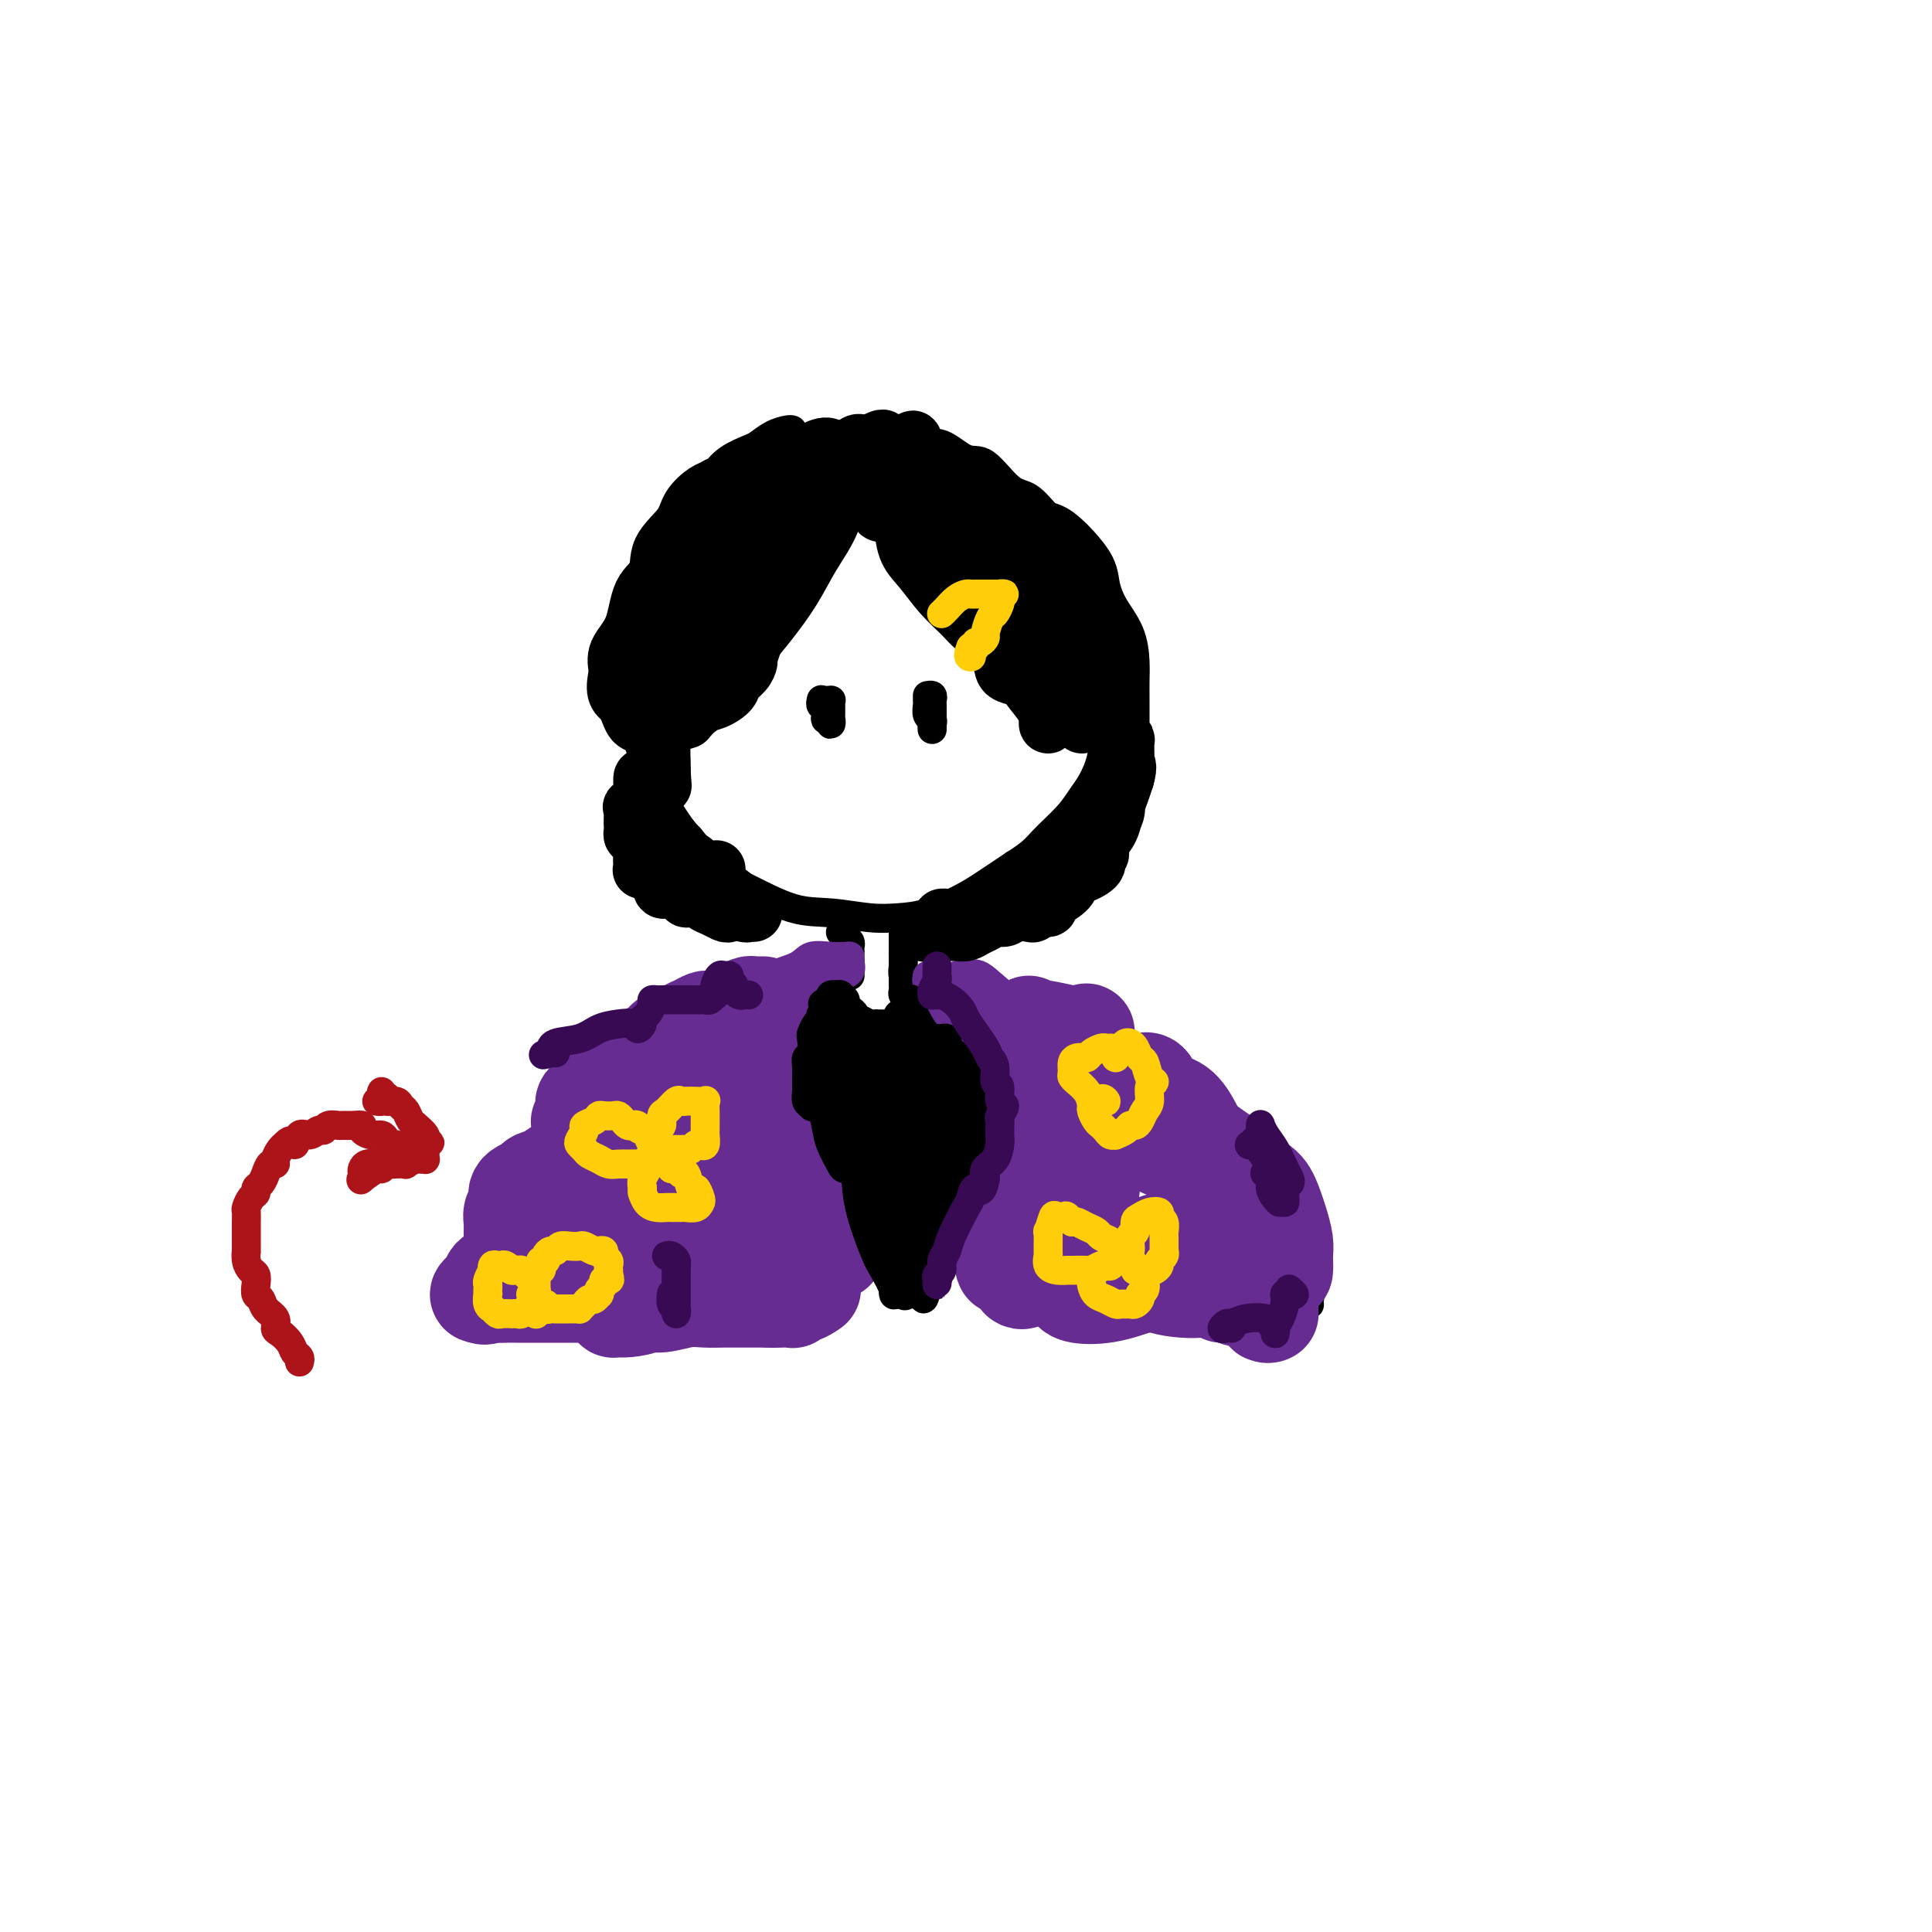 <svg viewBox='0 0 400 400' version='1.1' xmlns='http://www.w3.org/2000/svg' xmlns:xlink='http://www.w3.org/1999/xlink'><g fill='none' stroke='#000000' stroke-width='6' stroke-linecap='round' stroke-linejoin='round'><path d='M164,89c-0.165,-0.058 -0.330,-0.115 -1,0c-0.670,0.115 -1.845,0.403 -3,1c-1.155,0.597 -2.289,1.502 -3,2c-0.711,0.498 -0.998,0.588 -2,1c-1.002,0.412 -2.718,1.147 -4,2c-1.282,0.853 -2.129,1.824 -3,3c-0.871,1.176 -1.766,2.557 -3,4c-1.234,1.443 -2.806,2.948 -4,4c-1.194,1.052 -2.008,1.650 -3,3c-0.992,1.350 -2.160,3.453 -3,5c-0.840,1.547 -1.350,2.538 -2,4c-0.650,1.462 -1.439,3.395 -2,5c-0.561,1.605 -0.894,2.881 -1,5c-0.106,2.119 0.015,5.079 0,7c-0.015,1.921 -0.167,2.803 0,5c0.167,2.197 0.652,5.711 1,8c0.348,2.289 0.558,3.355 1,5c0.442,1.645 1.115,3.869 2,6c0.885,2.131 1.982,4.168 3,6c1.018,1.832 1.957,3.458 3,5c1.043,1.542 2.190,3.001 4,5c1.810,1.999 4.282,4.539 6,6c1.718,1.461 2.681,1.842 5,3c2.319,1.158 5.993,3.094 9,4c3.007,0.906 5.346,0.784 8,1c2.654,0.216 5.621,0.771 8,1c2.379,0.229 4.168,0.130 6,0c1.832,-0.130 3.708,-0.293 6,-1c2.292,-0.707 5.002,-1.960 7,-3c1.998,-1.040 3.285,-1.869 5,-3c1.715,-1.131 3.857,-2.566 6,-4'/><path d='M210,179c3.882,-2.432 4.588,-3.513 6,-5c1.412,-1.487 3.530,-3.382 5,-5c1.470,-1.618 2.293,-2.961 3,-4c0.707,-1.039 1.300,-1.773 2,-3c0.700,-1.227 1.509,-2.945 2,-5c0.491,-2.055 0.664,-4.447 1,-6c0.336,-1.553 0.834,-2.266 1,-4c0.166,-1.734 0.001,-4.490 0,-7c-0.001,-2.510 0.161,-4.773 0,-7c-0.161,-2.227 -0.646,-4.419 -1,-6c-0.354,-1.581 -0.576,-2.550 -1,-4c-0.424,-1.450 -1.050,-3.380 -2,-5c-0.950,-1.620 -2.223,-2.930 -3,-4c-0.777,-1.070 -1.058,-1.899 -2,-3c-0.942,-1.101 -2.547,-2.474 -4,-4c-1.453,-1.526 -2.755,-3.205 -4,-4c-1.245,-0.795 -2.433,-0.706 -4,-2c-1.567,-1.294 -3.513,-3.972 -5,-5c-1.487,-1.028 -2.515,-0.405 -4,-1c-1.485,-0.595 -3.425,-2.408 -5,-3c-1.575,-0.592 -2.784,0.037 -4,0c-1.216,-0.037 -2.440,-0.742 -4,-1c-1.560,-0.258 -3.455,-0.070 -5,0c-1.545,0.070 -2.738,0.023 -4,0c-1.262,-0.023 -2.593,-0.022 -4,0c-1.407,0.022 -2.890,0.064 -4,0c-1.110,-0.064 -1.847,-0.235 -3,0c-1.153,0.235 -2.721,0.878 -4,1c-1.279,0.122 -2.267,-0.275 -3,0c-0.733,0.275 -1.209,1.221 -2,2c-0.791,0.779 -1.895,1.389 -3,2'/><path d='M155,96c-1.962,0.862 -0.865,0.518 -1,1c-0.135,0.482 -1.500,1.789 -3,3c-1.500,1.211 -3.135,2.326 -4,3c-0.865,0.674 -0.962,0.907 -1,1c-0.038,0.093 -0.019,0.047 0,0'/><path d='M174,193c0.309,0.331 0.619,0.663 1,1c0.381,0.337 0.834,0.680 1,1c0.166,0.320 0.044,0.618 0,1c-0.044,0.382 -0.012,0.849 0,1c0.012,0.151 0.003,-0.012 0,0c-0.003,0.012 -0.001,0.199 0,1c0.001,0.801 0.000,2.215 0,3c-0.000,0.785 -0.000,0.942 0,1c0.000,0.058 0.000,0.015 0,0c-0.000,-0.015 -0.000,-0.004 0,0c0.000,0.004 0.000,0.002 0,0'/><path d='M187,197c-0.008,0.250 -0.016,0.499 0,1c0.016,0.501 0.057,1.252 0,2c-0.057,0.748 -0.211,1.492 0,2c0.211,0.508 0.789,0.780 1,1c0.211,0.220 0.057,0.389 0,1c-0.057,0.611 -0.015,1.664 0,2c0.015,0.336 0.005,-0.043 0,0c-0.005,0.043 -0.005,0.510 0,1c0.005,0.490 0.015,1.004 0,1c-0.015,-0.004 -0.057,-0.526 0,-1c0.057,-0.474 0.211,-0.900 0,-1c-0.211,-0.100 -0.789,0.127 -1,0c-0.211,-0.127 -0.057,-0.607 0,-1c0.057,-0.393 0.015,-0.700 0,-1c-0.015,-0.300 -0.004,-0.595 0,-1c0.004,-0.405 0.001,-0.922 0,-1c-0.001,-0.078 -0.000,0.281 0,0c0.000,-0.281 0.000,-1.202 0,-2c-0.000,-0.798 -0.000,-1.474 0,-2c0.000,-0.526 0.000,-0.901 0,-1c-0.000,-0.099 -0.000,0.078 0,0c0.000,-0.078 0.000,-0.413 0,-1c-0.000,-0.587 -0.000,-1.427 0,-2c0.000,-0.573 0.000,-0.878 0,-1c-0.000,-0.122 -0.000,-0.061 0,0'/><path d='M173,206c0.068,-0.089 0.135,-0.179 0,0c-0.135,0.179 -0.473,0.626 -1,1c-0.527,0.374 -1.242,0.675 -2,1c-0.758,0.325 -1.558,0.675 -2,1c-0.442,0.325 -0.526,0.626 -1,1c-0.474,0.374 -1.338,0.820 -2,1c-0.662,0.180 -1.122,0.094 -2,0c-0.878,-0.094 -2.175,-0.197 -3,0c-0.825,0.197 -1.179,0.694 -2,1c-0.821,0.306 -2.108,0.421 -3,1c-0.892,0.579 -1.389,1.623 -2,2c-0.611,0.377 -1.337,0.087 -2,0c-0.663,-0.087 -1.264,0.028 -2,0c-0.736,-0.028 -1.605,-0.200 -2,0c-0.395,0.200 -0.314,0.772 -1,1c-0.686,0.228 -2.138,0.114 -3,0c-0.862,-0.114 -1.133,-0.227 -2,0c-0.867,0.227 -2.328,0.793 -3,1c-0.672,0.207 -0.554,0.056 -1,0c-0.446,-0.056 -1.456,-0.018 -2,0c-0.544,0.018 -0.622,0.015 -1,0c-0.378,-0.015 -1.057,-0.043 -1,0c0.057,0.043 0.850,0.156 1,0c0.150,-0.156 -0.344,-0.580 0,-1c0.344,-0.420 1.527,-0.834 2,-1c0.473,-0.166 0.237,-0.083 0,0'/><path d='M192,210c0.325,0.033 0.649,0.065 1,0c0.351,-0.065 0.727,-0.229 1,0c0.273,0.229 0.443,0.850 1,1c0.557,0.150 1.501,-0.169 2,0c0.499,0.169 0.552,0.828 1,1c0.448,0.172 1.289,-0.143 2,0c0.711,0.143 1.291,0.742 2,1c0.709,0.258 1.547,0.174 2,0c0.453,-0.174 0.521,-0.439 1,0c0.479,0.439 1.371,1.581 2,2c0.629,0.419 0.996,0.115 1,0c0.004,-0.115 -0.356,-0.041 0,0c0.356,0.041 1.429,0.049 2,0c0.571,-0.049 0.641,-0.157 1,0c0.359,0.157 1.008,0.578 2,1c0.992,0.422 2.327,0.845 3,1c0.673,0.155 0.683,0.040 1,0c0.317,-0.040 0.939,-0.007 2,0c1.061,0.007 2.561,-0.013 3,0c0.439,0.013 -0.182,0.060 0,0c0.182,-0.060 1.166,-0.226 2,0c0.834,0.226 1.519,0.845 2,1c0.481,0.155 0.759,-0.155 1,0c0.241,0.155 0.446,0.773 1,1c0.554,0.227 1.458,0.061 2,0c0.542,-0.061 0.723,-0.016 1,0c0.277,0.016 0.649,0.004 1,0c0.351,-0.004 0.682,-0.001 1,0c0.318,0.001 0.624,0.000 1,0c0.376,-0.000 0.822,-0.000 1,0c0.178,0.000 0.089,0.000 0,0'/><path d='M235,219c6.776,1.392 2.214,0.373 1,0c-1.214,-0.373 0.918,-0.100 2,0c1.082,0.100 1.115,0.027 1,0c-0.115,-0.027 -0.377,-0.007 -1,0c-0.623,0.007 -1.607,0.002 -2,0c-0.393,-0.002 -0.197,-0.001 0,0'/><path d='M134,219c-0.089,0.383 -0.178,0.766 0,1c0.178,0.234 0.624,0.318 1,1c0.376,0.682 0.682,1.960 1,3c0.318,1.040 0.648,1.842 1,3c0.352,1.158 0.724,2.672 1,4c0.276,1.328 0.455,2.469 1,4c0.545,1.531 1.457,3.452 2,5c0.543,1.548 0.719,2.722 1,4c0.281,1.278 0.668,2.661 1,4c0.332,1.339 0.611,2.635 1,4c0.389,1.365 0.890,2.801 1,4c0.110,1.199 -0.170,2.162 0,3c0.170,0.838 0.789,1.553 1,2c0.211,0.447 0.014,0.628 0,1c-0.014,0.372 0.154,0.937 0,1c-0.154,0.063 -0.629,-0.375 -1,-1c-0.371,-0.625 -0.638,-1.438 -1,-2c-0.362,-0.562 -0.818,-0.875 -1,-1c-0.182,-0.125 -0.091,-0.063 0,0'/><path d='M130,215c-0.810,0.243 -1.621,0.486 -2,1c-0.379,0.514 -0.327,1.299 -1,2c-0.673,0.701 -2.073,1.319 -3,2c-0.927,0.681 -1.382,1.426 -2,2c-0.618,0.574 -1.401,0.976 -2,2c-0.599,1.024 -1.016,2.670 -2,4c-0.984,1.330 -2.535,2.345 -3,3c-0.465,0.655 0.157,0.948 0,2c-0.157,1.052 -1.093,2.861 -2,4c-0.907,1.139 -1.786,1.609 -2,2c-0.214,0.391 0.237,0.702 0,2c-0.237,1.298 -1.164,3.582 -2,5c-0.836,1.418 -1.583,1.971 -2,3c-0.417,1.029 -0.503,2.535 -1,4c-0.497,1.465 -1.405,2.888 -2,4c-0.595,1.112 -0.877,1.913 -1,3c-0.123,1.087 -0.085,2.460 0,4c0.085,1.540 0.219,3.247 0,4c-0.219,0.753 -0.791,0.553 -1,1c-0.209,0.447 -0.056,1.542 0,2c0.056,0.458 0.015,0.280 0,0c-0.015,-0.280 -0.004,-0.663 0,-1c0.004,-0.337 0.001,-0.629 0,-1c-0.001,-0.371 -0.000,-0.820 0,-1c0.000,-0.180 0.000,-0.090 0,0'/><path d='M235,220c0.006,0.271 0.013,0.542 0,1c-0.013,0.458 -0.045,1.103 0,2c0.045,0.897 0.166,2.046 0,3c-0.166,0.954 -0.618,1.713 -1,3c-0.382,1.287 -0.695,3.103 -1,5c-0.305,1.897 -0.604,3.874 -1,6c-0.396,2.126 -0.891,4.400 -1,6c-0.109,1.600 0.167,2.526 0,4c-0.167,1.474 -0.777,3.496 -1,5c-0.223,1.504 -0.059,2.490 0,3c0.059,0.510 0.013,0.544 0,1c-0.013,0.456 0.007,1.335 0,2c-0.007,0.665 -0.040,1.117 0,1c0.040,-0.117 0.154,-0.802 0,-1c-0.154,-0.198 -0.577,0.091 -1,0c-0.423,-0.091 -0.845,-0.560 -1,-1c-0.155,-0.440 -0.042,-0.849 0,-1c0.042,-0.151 0.012,-0.043 0,0c-0.012,0.043 -0.006,0.022 0,0'/><path d='M239,219c0.321,-0.207 0.642,-0.415 1,0c0.358,0.415 0.752,1.451 1,2c0.248,0.549 0.349,0.611 1,1c0.651,0.389 1.851,1.105 3,2c1.149,0.895 2.246,1.968 3,3c0.754,1.032 1.164,2.022 2,3c0.836,0.978 2.098,1.945 3,3c0.902,1.055 1.445,2.200 2,3c0.555,0.800 1.122,1.256 2,2c0.878,0.744 2.067,1.778 3,3c0.933,1.222 1.611,2.633 2,4c0.389,1.367 0.488,2.689 1,4c0.512,1.311 1.437,2.611 2,4c0.563,1.389 0.764,2.869 1,4c0.236,1.131 0.508,1.915 1,3c0.492,1.085 1.205,2.473 2,4c0.795,1.527 1.674,3.194 2,4c0.326,0.806 0.101,0.752 0,1c-0.101,0.248 -0.079,0.798 0,1c0.079,0.202 0.213,0.054 0,0c-0.213,-0.054 -0.775,-0.016 -1,0c-0.225,0.016 -0.112,0.008 0,0'/></g>
<g fill='none' stroke='#672C91' stroke-width='20' stroke-linecap='round' stroke-linejoin='round'><path d='M158,209c-0.414,0.297 -0.828,0.593 -1,1c-0.172,0.407 -0.103,0.923 0,1c0.103,0.077 0.238,-0.285 0,0c-0.238,0.285 -0.849,1.216 -1,2c-0.151,0.784 0.160,1.420 0,2c-0.160,0.580 -0.790,1.104 -1,2c-0.210,0.896 -0.001,2.164 0,3c0.001,0.836 -0.207,1.239 0,2c0.207,0.761 0.829,1.879 1,3c0.171,1.121 -0.110,2.243 0,3c0.110,0.757 0.611,1.148 1,2c0.389,0.852 0.668,2.167 1,3c0.332,0.833 0.719,1.186 1,2c0.281,0.814 0.455,2.090 1,3c0.545,0.910 1.459,1.456 2,2c0.541,0.544 0.707,1.087 1,2c0.293,0.913 0.712,2.198 1,3c0.288,0.802 0.444,1.122 1,2c0.556,0.878 1.511,2.314 2,3c0.489,0.686 0.513,0.621 1,1c0.487,0.379 1.437,1.202 2,2c0.563,0.798 0.739,1.573 1,2c0.261,0.427 0.606,0.508 1,1c0.394,0.492 0.838,1.396 1,2c0.162,0.604 0.043,0.908 0,1c-0.043,0.092 -0.012,-0.027 0,0c0.012,0.027 0.003,0.200 0,0c-0.003,-0.200 -0.001,-0.771 0,-1c0.001,-0.229 0.000,-0.114 0,0'/><path d='M213,212c0.030,0.688 0.061,1.375 0,2c-0.061,0.625 -0.212,1.186 0,2c0.212,0.814 0.789,1.879 1,3c0.211,1.121 0.057,2.296 0,3c-0.057,0.704 -0.015,0.937 0,2c0.015,1.063 0.004,2.955 0,4c-0.004,1.045 0.000,1.243 0,2c-0.000,0.757 -0.004,2.075 0,3c0.004,0.925 0.016,1.459 0,2c-0.016,0.541 -0.060,1.089 0,2c0.060,0.911 0.223,2.186 0,3c-0.223,0.814 -0.832,1.166 -1,2c-0.168,0.834 0.105,2.151 0,3c-0.105,0.849 -0.588,1.230 -1,2c-0.412,0.770 -0.752,1.930 -1,3c-0.248,1.070 -0.406,2.052 -1,3c-0.594,0.948 -1.626,1.863 -2,3c-0.374,1.137 -0.090,2.497 0,3c0.090,0.503 -0.015,0.149 0,0c0.015,-0.149 0.148,-0.091 0,0c-0.148,0.091 -0.578,0.217 -1,0c-0.422,-0.217 -0.835,-0.776 -1,-1c-0.165,-0.224 -0.083,-0.112 0,0'/><path d='M158,208c-0.328,-0.007 -0.655,-0.013 -1,0c-0.345,0.013 -0.707,0.046 -1,0c-0.293,-0.046 -0.516,-0.170 -1,0c-0.484,0.170 -1.229,0.634 -2,1c-0.771,0.366 -1.568,0.633 -2,1c-0.432,0.367 -0.500,0.833 -1,1c-0.500,0.167 -1.434,0.034 -2,0c-0.566,-0.034 -0.765,0.032 -1,0c-0.235,-0.032 -0.505,-0.163 -1,0c-0.495,0.163 -1.216,0.620 -2,1c-0.784,0.380 -1.632,0.683 -2,1c-0.368,0.317 -0.255,0.648 -1,1c-0.745,0.352 -2.346,0.724 -3,1c-0.654,0.276 -0.360,0.456 -1,1c-0.640,0.544 -2.214,1.451 -3,2c-0.786,0.549 -0.783,0.738 -1,1c-0.217,0.262 -0.654,0.595 -1,1c-0.346,0.405 -0.601,0.882 -1,1c-0.399,0.118 -0.941,-0.123 -1,0c-0.059,0.123 0.364,0.609 0,1c-0.364,0.391 -1.517,0.686 -2,1c-0.483,0.314 -0.297,0.647 -1,1c-0.703,0.353 -2.294,0.724 -3,1c-0.706,0.276 -0.528,0.455 -1,1c-0.472,0.545 -1.594,1.456 -2,2c-0.406,0.544 -0.095,0.722 0,1c0.095,0.278 -0.027,0.655 0,1c0.027,0.345 0.203,0.659 0,1c-0.203,0.341 -0.786,0.710 -1,1c-0.214,0.290 -0.057,0.501 0,1c0.057,0.499 0.016,1.285 0,2c-0.016,0.715 -0.008,1.357 0,2'/><path d='M120,237c-0.389,2.034 0.640,1.118 1,1c0.360,-0.118 0.052,0.561 0,1c-0.052,0.439 0.150,0.639 0,1c-0.150,0.361 -0.654,0.884 -1,1c-0.346,0.116 -0.534,-0.176 -1,0c-0.466,0.176 -1.209,0.821 -2,1c-0.791,0.179 -1.630,-0.107 -2,0c-0.370,0.107 -0.271,0.606 -1,1c-0.729,0.394 -2.286,0.683 -3,1c-0.714,0.317 -0.584,0.662 -1,1c-0.416,0.338 -1.378,0.668 -2,1c-0.622,0.332 -0.902,0.665 -1,1c-0.098,0.335 -0.012,0.671 0,1c0.012,0.329 -0.049,0.651 0,1c0.049,0.349 0.209,0.724 0,1c-0.209,0.276 -0.788,0.452 -1,1c-0.212,0.548 -0.057,1.469 0,2c0.057,0.531 0.015,0.671 0,1c-0.015,0.329 -0.004,0.848 0,1c0.004,0.152 0.001,-0.061 0,0c-0.001,0.061 -0.000,0.396 0,1c0.000,0.604 -0.001,1.475 0,2c0.001,0.525 0.004,0.703 0,1c-0.004,0.297 -0.014,0.713 0,1c0.014,0.287 0.054,0.444 0,1c-0.054,0.556 -0.201,1.512 -1,2c-0.799,0.488 -2.250,0.509 -3,1c-0.750,0.491 -0.799,1.451 -1,2c-0.201,0.549 -0.554,0.686 -1,1c-0.446,0.314 -0.985,0.804 -1,1c-0.015,0.196 0.492,0.098 1,0'/><path d='M100,268c-0.354,0.774 1.260,0.207 2,0c0.740,-0.207 0.606,-0.056 1,0c0.394,0.056 1.317,0.015 2,0c0.683,-0.015 1.126,-0.004 2,0c0.874,0.004 2.178,0.001 3,0c0.822,-0.001 1.160,-0.001 2,0c0.840,0.001 2.181,0.001 3,0c0.819,-0.001 1.117,-0.004 2,0c0.883,0.004 2.353,0.016 3,0c0.647,-0.016 0.471,-0.061 1,0c0.529,0.061 1.762,0.228 3,0c1.238,-0.228 2.479,-0.852 3,-1c0.521,-0.148 0.321,0.179 1,0c0.679,-0.179 2.238,-0.866 3,-1c0.762,-0.134 0.728,0.283 1,0c0.272,-0.283 0.851,-1.268 1,-2c0.149,-0.732 -0.132,-1.211 0,-2c0.132,-0.789 0.676,-1.887 1,-3c0.324,-1.113 0.426,-2.239 1,-4c0.574,-1.761 1.619,-4.156 2,-6c0.381,-1.844 0.099,-3.139 0,-5c-0.099,-1.861 -0.015,-4.290 0,-6c0.015,-1.710 -0.040,-2.701 0,-4c0.040,-1.299 0.175,-2.904 0,-4c-0.175,-1.096 -0.660,-1.681 -1,-2c-0.340,-0.319 -0.535,-0.371 -1,0c-0.465,0.371 -1.199,1.166 -2,2c-0.801,0.834 -1.668,1.708 -3,3c-1.332,1.292 -3.128,3.002 -5,5c-1.872,1.998 -3.821,4.285 -5,6c-1.179,1.715 -1.590,2.857 -2,4'/><path d='M118,248c-3.080,4.084 -2.278,4.294 -2,5c0.278,0.706 0.034,1.906 0,3c-0.034,1.094 0.144,2.080 1,3c0.856,0.920 2.392,1.773 3,2c0.608,0.227 0.287,-0.171 1,0c0.713,0.171 2.458,0.912 4,1c1.542,0.088 2.879,-0.479 4,-1c1.121,-0.521 2.026,-0.998 3,-2c0.974,-1.002 2.017,-2.530 3,-4c0.983,-1.470 1.908,-2.883 3,-5c1.092,-2.117 2.353,-4.939 3,-7c0.647,-2.061 0.682,-3.359 1,-5c0.318,-1.641 0.919,-3.623 1,-5c0.081,-1.377 -0.358,-2.149 -1,-3c-0.642,-0.851 -1.485,-1.779 -2,-2c-0.515,-0.221 -0.700,0.267 -1,1c-0.300,0.733 -0.713,1.711 -1,3c-0.287,1.289 -0.446,2.888 0,5c0.446,2.112 1.497,4.738 2,7c0.503,2.262 0.457,4.161 1,6c0.543,1.839 1.676,3.619 3,5c1.324,1.381 2.838,2.364 4,3c1.162,0.636 1.973,0.924 3,1c1.027,0.076 2.269,-0.059 3,0c0.731,0.059 0.949,0.312 1,0c0.051,-0.312 -0.066,-1.189 0,-2c0.066,-0.811 0.313,-1.557 0,-3c-0.313,-1.443 -1.187,-3.583 -2,-6c-0.813,-2.417 -1.565,-5.112 -2,-7c-0.435,-1.888 -0.553,-2.968 -1,-4c-0.447,-1.032 -1.224,-2.016 -2,-3'/><path d='M148,234c-1.378,-4.120 -1.824,-1.922 -2,-1c-0.176,0.922 -0.083,0.566 0,1c0.083,0.434 0.158,1.656 0,3c-0.158,1.344 -0.547,2.809 0,5c0.547,2.191 2.031,5.108 3,8c0.969,2.892 1.424,5.760 2,8c0.576,2.240 1.274,3.853 2,5c0.726,1.147 1.480,1.828 2,2c0.520,0.172 0.805,-0.164 1,0c0.195,0.164 0.301,0.827 0,1c-0.301,0.173 -1.008,-0.146 -1,0c0.008,0.146 0.733,0.755 0,1c-0.733,0.245 -2.922,0.125 -4,0c-1.078,-0.125 -1.045,-0.254 -2,0c-0.955,0.254 -2.900,0.891 -5,1c-2.100,0.109 -4.356,-0.311 -6,0c-1.644,0.311 -2.676,1.352 -4,2c-1.324,0.648 -2.941,0.902 -4,1c-1.059,0.098 -1.559,0.041 -2,0c-0.441,-0.041 -0.824,-0.067 -1,0c-0.176,0.067 -0.144,0.228 1,0c1.144,-0.228 3.400,-0.846 5,-1c1.600,-0.154 2.544,0.155 4,0c1.456,-0.155 3.425,-0.774 5,-1c1.575,-0.226 2.756,-0.061 4,0c1.244,0.061 2.550,0.016 4,0c1.450,-0.016 3.044,-0.004 4,0c0.956,0.004 1.273,0.001 2,0c0.727,-0.001 1.863,-0.001 3,0'/><path d='M159,269c5.088,-0.311 1.808,-0.087 1,0c-0.808,0.087 0.854,0.037 2,0c1.146,-0.037 1.774,-0.063 2,0c0.226,0.063 0.050,0.214 0,0c-0.050,-0.214 0.026,-0.795 0,-1c-0.026,-0.205 -0.152,-0.036 0,0c0.152,0.036 0.584,-0.061 1,0c0.416,0.061 0.816,0.279 1,0c0.184,-0.279 0.152,-1.054 0,-1c-0.152,0.054 -0.426,0.938 0,1c0.426,0.062 1.550,-0.696 2,-1c0.450,-0.304 0.225,-0.152 0,0'/><path d='M221,228c0.429,0.717 0.858,1.434 1,3c0.142,1.566 -0.003,3.982 0,6c0.003,2.018 0.155,3.637 0,5c-0.155,1.363 -0.617,2.471 -1,4c-0.383,1.529 -0.687,3.478 -1,5c-0.313,1.522 -0.636,2.618 -1,4c-0.364,1.382 -0.767,3.049 -1,4c-0.233,0.951 -0.294,1.185 -1,2c-0.706,0.815 -2.058,2.211 -3,3c-0.942,0.789 -1.473,0.971 -2,1c-0.527,0.029 -1.049,-0.094 -1,0c0.049,0.094 0.671,0.405 1,0c0.329,-0.405 0.367,-1.527 1,-2c0.633,-0.473 1.861,-0.296 3,-1c1.139,-0.704 2.190,-2.287 3,-3c0.810,-0.713 1.380,-0.555 2,-1c0.620,-0.445 1.290,-1.494 2,-3c0.710,-1.506 1.458,-3.470 2,-5c0.542,-1.530 0.877,-2.625 1,-4c0.123,-1.375 0.034,-3.030 0,-5c-0.034,-1.970 -0.013,-4.253 0,-6c0.013,-1.747 0.019,-2.956 0,-4c-0.019,-1.044 -0.061,-1.921 0,-3c0.061,-1.079 0.227,-2.358 0,-3c-0.227,-0.642 -0.846,-0.645 -1,-1c-0.154,-0.355 0.158,-1.062 0,-2c-0.158,-0.938 -0.785,-2.107 -1,-3c-0.215,-0.893 -0.020,-1.510 0,-2c0.020,-0.490 -0.137,-0.854 0,-1c0.137,-0.146 0.569,-0.073 1,0'/><path d='M225,216c-0.056,-5.073 -0.196,-0.756 0,1c0.196,1.756 0.729,0.951 1,1c0.271,0.049 0.281,0.952 1,2c0.719,1.048 2.147,2.242 3,3c0.853,0.758 1.132,1.081 2,2c0.868,0.919 2.327,2.435 3,3c0.673,0.565 0.561,0.180 1,1c0.439,0.820 1.431,2.847 2,4c0.569,1.153 0.717,1.433 1,2c0.283,0.567 0.701,1.421 1,2c0.299,0.579 0.478,0.883 1,1c0.522,0.117 1.386,0.049 2,0c0.614,-0.049 0.979,-0.078 1,0c0.021,0.078 -0.300,0.261 0,0c0.300,-0.261 1.222,-0.968 2,-1c0.778,-0.032 1.412,0.612 2,1c0.588,0.388 1.130,0.521 2,1c0.870,0.479 2.068,1.306 3,2c0.932,0.694 1.597,1.255 2,2c0.403,0.745 0.542,1.672 1,3c0.458,1.328 1.233,3.056 2,4c0.767,0.944 1.526,1.104 2,2c0.474,0.896 0.663,2.526 1,3c0.337,0.474 0.822,-0.210 1,0c0.178,0.210 0.048,1.315 0,2c-0.048,0.685 -0.016,0.952 0,2c0.016,1.048 0.015,2.879 0,4c-0.015,1.121 -0.042,1.533 0,2c0.042,0.467 0.155,0.991 0,1c-0.155,0.009 -0.577,-0.495 -1,-1'/><path d='M261,265c0.038,1.157 0.134,-0.952 0,-2c-0.134,-1.048 -0.496,-1.035 -1,-2c-0.504,-0.965 -1.148,-2.907 -2,-5c-0.852,-2.093 -1.912,-4.338 -3,-6c-1.088,-1.662 -2.204,-2.740 -4,-5c-1.796,-2.260 -4.271,-5.702 -6,-8c-1.729,-2.298 -2.713,-3.453 -4,-5c-1.287,-1.547 -2.879,-3.486 -4,-5c-1.121,-1.514 -1.772,-2.605 -2,-3c-0.228,-0.395 -0.032,-0.096 0,0c0.032,0.096 -0.098,-0.012 0,0c0.098,0.012 0.425,0.146 1,0c0.575,-0.146 1.398,-0.570 2,0c0.602,0.570 0.982,2.133 2,3c1.018,0.867 2.675,1.037 4,2c1.325,0.963 2.318,2.720 3,4c0.682,1.280 1.054,2.084 2,3c0.946,0.916 2.467,1.943 4,3c1.533,1.057 3.079,2.144 4,3c0.921,0.856 1.217,1.482 2,2c0.783,0.518 2.052,0.928 3,2c0.948,1.072 1.575,2.806 2,4c0.425,1.194 0.648,1.848 1,3c0.352,1.152 0.833,2.801 1,4c0.167,1.199 0.020,1.948 0,3c-0.020,1.052 0.087,2.406 0,3c-0.087,0.594 -0.370,0.429 -1,1c-0.630,0.571 -1.609,1.877 -2,3c-0.391,1.123 -0.196,2.061 0,3'/><path d='M263,270c-0.767,2.472 -1.186,2.152 -1,2c0.186,-0.152 0.976,-0.134 1,0c0.024,0.134 -0.717,0.385 -1,0c-0.283,-0.385 -0.109,-1.407 -1,-2c-0.891,-0.593 -2.846,-0.758 -4,-1c-1.154,-0.242 -1.505,-0.559 -3,-1c-1.495,-0.441 -4.132,-1.004 -6,-2c-1.868,-0.996 -2.967,-2.425 -4,-3c-1.033,-0.575 -1.999,-0.296 -3,-1c-1.001,-0.704 -2.039,-2.393 -3,-3c-0.961,-0.607 -1.847,-0.134 -3,0c-1.153,0.134 -2.572,-0.072 -4,0c-1.428,0.072 -2.863,0.421 -4,1c-1.137,0.579 -1.976,1.388 -3,2c-1.024,0.612 -2.233,1.027 -3,1c-0.767,-0.027 -1.091,-0.496 -1,0c0.091,0.496 0.598,1.959 1,3c0.402,1.041 0.700,1.662 2,2c1.300,0.338 3.602,0.394 6,0c2.398,-0.394 4.890,-1.239 7,-2c2.110,-0.761 3.837,-1.437 6,-2c2.163,-0.563 4.763,-1.012 6,-2c1.237,-0.988 1.111,-2.514 1,-3c-0.111,-0.486 -0.207,0.069 -1,0c-0.793,-0.069 -2.282,-0.762 -4,-1c-1.718,-0.238 -3.665,-0.022 -6,0c-2.335,0.022 -5.059,-0.149 -7,0c-1.941,0.149 -3.097,0.617 -5,1c-1.903,0.383 -4.551,0.680 -7,1c-2.449,0.320 -4.700,0.663 -6,1c-1.300,0.337 -1.650,0.669 -2,1'/><path d='M211,262c-5.483,0.555 -2.691,-0.059 -1,0c1.691,0.059 2.282,0.791 3,1c0.718,0.209 1.564,-0.105 4,0c2.436,0.105 6.460,0.628 9,1c2.540,0.372 3.594,0.591 5,1c1.406,0.409 3.165,1.006 5,1c1.835,-0.006 3.747,-0.617 5,-1c1.253,-0.383 1.848,-0.540 3,-1c1.152,-0.460 2.861,-1.224 4,-2c1.139,-0.776 1.707,-1.563 2,-2c0.293,-0.437 0.312,-0.522 0,-1c-0.312,-0.478 -0.953,-1.347 -2,-2c-1.047,-0.653 -2.498,-1.088 -4,-1c-1.502,0.088 -3.053,0.699 -4,1c-0.947,0.301 -1.288,0.292 -2,1c-0.712,0.708 -1.796,2.133 -2,3c-0.204,0.867 0.470,1.174 1,2c0.530,0.826 0.916,2.169 3,3c2.084,0.831 5.865,1.150 8,1c2.135,-0.150 2.625,-0.770 4,-1c1.375,-0.230 3.636,-0.072 4,0c0.364,0.072 -1.171,0.058 -2,0c-0.829,-0.058 -0.954,-0.160 -1,0c-0.046,0.160 -0.012,0.582 0,1c0.012,0.418 0.004,0.834 0,1c-0.004,0.166 -0.002,0.083 0,0'/></g>
<g fill='none' stroke='#672C91' stroke-width='6' stroke-linecap='round' stroke-linejoin='round'><path d='M168,202c0.267,0.027 0.535,0.054 0,0c-0.535,-0.054 -1.872,-0.188 -3,0c-1.128,0.188 -2.047,0.698 -3,1c-0.953,0.302 -1.941,0.396 -3,1c-1.059,0.604 -2.191,1.717 -3,2c-0.809,0.283 -1.297,-0.263 -2,0c-0.703,0.263 -1.623,1.337 -2,2c-0.377,0.663 -0.211,0.917 0,1c0.211,0.083 0.468,-0.004 1,0c0.532,0.004 1.338,0.100 2,0c0.662,-0.100 1.178,-0.395 2,-1c0.822,-0.605 1.950,-1.521 3,-2c1.050,-0.479 2.022,-0.521 3,-1c0.978,-0.479 1.963,-1.396 3,-2c1.037,-0.604 2.125,-0.894 3,-1c0.875,-0.106 1.537,-0.028 2,0c0.463,0.028 0.727,0.008 1,0c0.273,-0.008 0.554,-0.002 1,0c0.446,0.002 1.057,0.000 1,0c-0.057,-0.000 -0.781,0.000 -1,0c-0.219,-0.000 0.067,-0.001 0,0c-0.067,0.001 -0.487,0.003 -1,0c-0.513,-0.003 -1.119,-0.011 -2,0c-0.881,0.011 -2.036,0.040 -3,0c-0.964,-0.040 -1.738,-0.151 -3,0c-1.262,0.151 -3.012,0.562 -4,1c-0.988,0.438 -1.213,0.901 -1,1c0.213,0.099 0.865,-0.166 1,0c0.135,0.166 -0.247,0.762 0,1c0.247,0.238 1.124,0.119 2,0'/><path d='M162,205c0.558,0.281 0.952,-0.018 2,0c1.048,0.018 2.750,0.352 4,0c1.250,-0.352 2.048,-1.390 3,-2c0.952,-0.610 2.057,-0.790 3,-1c0.943,-0.210 1.723,-0.448 2,-1c0.277,-0.552 0.051,-1.417 0,-2c-0.051,-0.583 0.075,-0.882 0,-1c-0.075,-0.118 -0.350,-0.054 -1,0c-0.650,0.054 -1.676,0.098 -3,0c-1.324,-0.098 -2.947,-0.339 -4,0c-1.053,0.339 -1.535,1.257 -3,2c-1.465,0.743 -3.911,1.309 -5,2c-1.089,0.691 -0.820,1.506 -1,2c-0.180,0.494 -0.808,0.668 -1,1c-0.192,0.332 0.051,0.821 0,1c-0.051,0.179 -0.395,0.048 0,0c0.395,-0.048 1.528,-0.013 2,0c0.472,0.013 0.281,0.003 1,0c0.719,-0.003 2.348,-0.001 3,0c0.652,0.001 0.326,0.000 0,0'/><path d='M193,202c0.113,0.041 0.226,0.081 0,0c-0.226,-0.081 -0.790,-0.284 -1,0c-0.210,0.284 -0.064,1.055 0,1c0.064,-0.055 0.047,-0.938 0,-1c-0.047,-0.062 -0.124,0.695 0,1c0.124,0.305 0.448,0.159 1,1c0.552,0.841 1.331,2.671 2,4c0.669,1.329 1.227,2.157 2,3c0.773,0.843 1.760,1.701 3,2c1.240,0.299 2.733,0.041 4,0c1.267,-0.041 2.310,0.137 3,0c0.690,-0.137 1.029,-0.588 1,-1c-0.029,-0.412 -0.424,-0.783 -1,-1c-0.576,-0.217 -1.333,-0.279 -2,-1c-0.667,-0.721 -1.244,-2.102 -2,-3c-0.756,-0.898 -1.691,-1.313 -3,-2c-1.309,-0.687 -2.992,-1.647 -4,-2c-1.008,-0.353 -1.341,-0.101 -2,0c-0.659,0.101 -1.643,0.051 -2,0c-0.357,-0.051 -0.085,-0.103 0,0c0.085,0.103 -0.017,0.360 1,1c1.017,0.640 3.152,1.663 5,2c1.848,0.337 3.410,-0.012 5,0c1.590,0.012 3.210,0.385 5,1c1.790,0.615 3.751,1.473 5,2c1.249,0.527 1.785,0.722 2,1c0.215,0.278 0.107,0.639 0,1'/><path d='M215,211c3.278,1.091 -0.028,-0.181 -2,-1c-1.972,-0.819 -2.611,-1.187 -4,-2c-1.389,-0.813 -3.530,-2.073 -5,-3c-1.470,-0.927 -2.271,-1.520 -3,-2c-0.729,-0.480 -1.385,-0.847 -2,-1c-0.615,-0.153 -1.187,-0.092 -1,0c0.187,0.092 1.135,0.214 2,0c0.865,-0.214 1.649,-0.765 3,0c1.351,0.765 3.271,2.846 5,4c1.729,1.154 3.268,1.381 5,2c1.732,0.619 3.657,1.630 5,2c1.343,0.370 2.103,0.100 3,0c0.897,-0.100 1.929,-0.031 2,0c0.071,0.031 -0.820,0.022 -1,0c-0.180,-0.022 0.351,-0.058 0,0c-0.351,0.058 -1.584,0.209 -3,0c-1.416,-0.209 -3.013,-0.777 -4,-1c-0.987,-0.223 -1.362,-0.102 -2,0c-0.638,0.102 -1.537,0.184 -2,0c-0.463,-0.184 -0.488,-0.634 0,-1c0.488,-0.366 1.491,-0.647 2,-1c0.509,-0.353 0.525,-0.777 1,-1c0.475,-0.223 1.408,-0.245 3,0c1.592,0.245 3.842,0.756 5,1c1.158,0.244 1.225,0.220 2,1c0.775,0.780 2.259,2.364 3,3c0.741,0.636 0.738,0.325 1,1c0.262,0.675 0.789,2.336 1,3c0.211,0.664 0.105,0.332 0,0'/></g>
<g fill='none' stroke='#000000' stroke-width='6' stroke-linecap='round' stroke-linejoin='round'><path d='M173,206c0.455,0.024 0.909,0.048 1,0c0.091,-0.048 -0.182,-0.168 0,0c0.182,0.168 0.819,0.623 1,1c0.181,0.377 -0.096,0.676 0,1c0.096,0.324 0.563,0.674 1,1c0.437,0.326 0.842,0.627 1,1c0.158,0.373 0.070,0.818 0,1c-0.070,0.182 -0.120,0.101 0,0c0.120,-0.101 0.410,-0.223 1,0c0.590,0.223 1.482,0.792 2,1c0.518,0.208 0.664,0.055 1,0c0.336,-0.055 0.863,-0.014 1,0c0.137,0.014 -0.117,0.000 0,0c0.117,-0.000 0.606,0.014 1,0c0.394,-0.014 0.694,-0.055 1,0c0.306,0.055 0.617,0.207 1,0c0.383,-0.207 0.839,-0.773 1,-1c0.161,-0.227 0.028,-0.116 0,0c-0.028,0.116 0.049,0.238 0,0c-0.049,-0.238 -0.223,-0.837 0,-1c0.223,-0.163 0.843,0.111 1,0c0.157,-0.111 -0.150,-0.607 0,-1c0.150,-0.393 0.757,-0.684 1,-1c0.243,-0.316 0.121,-0.658 0,-1'/><path d='M188,207c1.226,-0.596 0.292,0.414 0,1c-0.292,0.586 0.060,0.748 0,1c-0.060,0.252 -0.531,0.593 -1,1c-0.469,0.407 -0.934,0.879 -1,1c-0.066,0.121 0.268,-0.108 0,0c-0.268,0.108 -1.138,0.552 -2,1c-0.862,0.448 -1.717,0.901 -2,1c-0.283,0.099 0.007,-0.155 0,0c-0.007,0.155 -0.313,0.718 -1,1c-0.687,0.282 -1.757,0.282 -2,0c-0.243,-0.282 0.342,-0.846 0,-1c-0.342,-0.154 -1.611,0.100 -2,0c-0.389,-0.100 0.102,-0.555 0,-1c-0.102,-0.445 -0.798,-0.878 -1,-1c-0.202,-0.122 0.091,0.069 0,0c-0.091,-0.069 -0.564,-0.397 -1,-1c-0.436,-0.603 -0.834,-1.482 -1,-2c-0.166,-0.518 -0.101,-0.675 0,-1c0.101,-0.325 0.237,-0.816 0,-1c-0.237,-0.184 -0.847,-0.060 -1,0c-0.153,0.060 0.152,0.055 0,0c-0.152,-0.055 -0.763,-0.159 -1,0c-0.237,0.159 -0.102,0.581 0,1c0.102,0.419 0.172,0.834 0,1c-0.172,0.166 -0.586,0.083 -1,0'/><path d='M171,208c-1.483,-0.748 -0.191,0.381 0,1c0.191,0.619 -0.720,0.727 -1,1c-0.280,0.273 0.069,0.711 0,1c-0.069,0.289 -0.558,0.430 -1,1c-0.442,0.570 -0.836,1.569 -1,2c-0.164,0.431 -0.096,0.293 0,1c0.096,0.707 0.222,2.258 0,3c-0.222,0.742 -0.793,0.675 -1,1c-0.207,0.325 -0.052,1.043 0,2c0.052,0.957 -0.000,2.152 0,3c0.000,0.848 0.053,1.347 0,2c-0.053,0.653 -0.210,1.459 0,2c0.210,0.541 0.788,0.818 1,1c0.212,0.182 0.057,0.268 0,0c-0.057,-0.268 -0.016,-0.889 0,-1c0.016,-0.111 0.007,0.287 0,0c-0.007,-0.287 -0.013,-1.259 0,-2c0.013,-0.741 0.045,-1.251 0,-2c-0.045,-0.749 -0.167,-1.737 0,-3c0.167,-1.263 0.622,-2.802 1,-4c0.378,-1.198 0.679,-2.057 1,-3c0.321,-0.943 0.660,-1.972 1,-3'/><path d='M171,211c0.844,-2.551 0.955,-0.430 1,0c0.045,0.430 0.026,-0.833 0,-1c-0.026,-0.167 -0.058,0.761 0,1c0.058,0.239 0.207,-0.210 0,0c-0.207,0.210 -0.770,1.081 -1,2c-0.230,0.919 -0.126,1.886 0,3c0.126,1.114 0.276,2.376 0,4c-0.276,1.624 -0.976,3.612 -1,6c-0.024,2.388 0.628,5.177 1,7c0.372,1.823 0.464,2.679 1,4c0.536,1.321 1.517,3.107 2,4c0.483,0.893 0.469,0.892 1,1c0.531,0.108 1.606,0.326 2,0c0.394,-0.326 0.106,-1.195 0,-2c-0.106,-0.805 -0.032,-1.545 0,-3c0.032,-1.455 0.021,-3.624 0,-6c-0.021,-2.376 -0.051,-4.959 0,-7c0.051,-2.041 0.183,-3.541 0,-5c-0.183,-1.459 -0.681,-2.877 -1,-4c-0.319,-1.123 -0.460,-1.950 -1,-2c-0.540,-0.050 -1.478,0.677 -2,1c-0.522,0.323 -0.629,0.242 -1,1c-0.371,0.758 -1.008,2.357 -1,4c0.008,1.643 0.659,3.332 1,6c0.341,2.668 0.372,6.317 1,9c0.628,2.683 1.853,4.402 3,7c1.147,2.598 2.216,6.075 3,8c0.784,1.925 1.282,2.300 2,3c0.718,0.700 1.655,1.727 2,2c0.345,0.273 0.099,-0.208 0,-1c-0.099,-0.792 -0.049,-1.896 0,-3'/><path d='M183,250c-0.246,-1.353 -0.860,-2.736 -1,-4c-0.140,-1.264 0.193,-2.409 0,-4c-0.193,-1.591 -0.913,-3.627 -2,-6c-1.087,-2.373 -2.540,-5.084 -3,-7c-0.460,-1.916 0.072,-3.037 0,-4c-0.072,-0.963 -0.748,-1.768 -1,-2c-0.252,-0.232 -0.081,0.110 0,1c0.081,0.890 0.070,2.328 0,4c-0.070,1.672 -0.199,3.576 0,6c0.199,2.424 0.726,5.367 1,8c0.274,2.633 0.294,4.956 1,8c0.706,3.044 2.098,6.810 3,9c0.902,2.190 1.315,2.805 2,4c0.685,1.195 1.643,2.971 2,4c0.357,1.029 0.115,1.311 0,1c-0.115,-0.311 -0.103,-1.216 0,-2c0.103,-0.784 0.295,-1.448 0,-3c-0.295,-1.552 -1.078,-3.991 -2,-7c-0.922,-3.009 -1.984,-6.587 -3,-9c-1.016,-2.413 -1.985,-3.662 -3,-6c-1.015,-2.338 -2.077,-5.765 -3,-8c-0.923,-2.235 -1.706,-3.278 -2,-4c-0.294,-0.722 -0.098,-1.124 0,-1c0.098,0.124 0.098,0.774 0,1c-0.098,0.226 -0.295,0.027 0,1c0.295,0.973 1.080,3.118 2,5c0.920,1.882 1.973,3.502 3,6c1.027,2.498 2.028,5.876 3,9c0.972,3.124 1.916,5.995 3,8c1.084,2.005 2.310,3.144 3,4c0.690,0.856 0.845,1.428 1,2'/><path d='M187,264c2.257,5.694 0.398,2.431 0,1c-0.398,-1.431 0.664,-1.028 1,-1c0.336,0.028 -0.053,-0.320 0,-1c0.053,-0.680 0.550,-1.692 1,-4c0.450,-2.308 0.853,-5.912 1,-9c0.147,-3.088 0.036,-5.660 0,-8c-0.036,-2.340 0.001,-4.448 0,-6c-0.001,-1.552 -0.042,-2.547 0,-3c0.042,-0.453 0.165,-0.363 0,0c-0.165,0.363 -0.620,0.999 -1,2c-0.380,1.001 -0.687,2.367 -1,5c-0.313,2.633 -0.632,6.535 -1,10c-0.368,3.465 -0.784,6.494 -1,9c-0.216,2.506 -0.233,4.489 0,6c0.233,1.511 0.716,2.551 1,3c0.284,0.449 0.370,0.307 1,0c0.630,-0.307 1.805,-0.781 3,-2c1.195,-1.219 2.411,-3.185 3,-5c0.589,-1.815 0.551,-3.481 1,-6c0.449,-2.519 1.387,-5.891 2,-9c0.613,-3.109 0.903,-5.954 1,-8c0.097,-2.046 0.001,-3.292 0,-5c-0.001,-1.708 0.094,-3.877 0,-5c-0.094,-1.123 -0.378,-1.199 -1,-1c-0.622,0.199 -1.582,0.673 -2,2c-0.418,1.327 -0.296,3.507 -1,6c-0.704,2.493 -2.236,5.298 -3,9c-0.764,3.702 -0.762,8.302 -1,11c-0.238,2.698 -0.718,3.496 -1,5c-0.282,1.504 -0.366,3.716 0,5c0.366,1.284 1.183,1.642 2,2'/><path d='M191,267c0.111,3.639 0.389,1.237 1,0c0.611,-1.237 1.554,-1.310 2,-2c0.446,-0.690 0.393,-1.997 1,-4c0.607,-2.003 1.874,-4.702 3,-8c1.126,-3.298 2.113,-7.195 3,-10c0.887,-2.805 1.676,-4.517 2,-7c0.324,-2.483 0.183,-5.736 0,-8c-0.183,-2.264 -0.409,-3.540 -1,-4c-0.591,-0.460 -1.548,-0.105 -2,0c-0.452,0.105 -0.399,-0.039 -1,1c-0.601,1.039 -1.856,3.263 -3,6c-1.144,2.737 -2.176,5.988 -3,9c-0.824,3.012 -1.439,5.784 -2,8c-0.561,2.216 -1.067,3.874 -1,5c0.067,1.126 0.706,1.719 1,2c0.294,0.281 0.244,0.251 1,-1c0.756,-1.251 2.320,-3.724 3,-6c0.680,-2.276 0.478,-4.355 1,-7c0.522,-2.645 1.768,-5.857 2,-9c0.232,-3.143 -0.551,-6.216 -1,-8c-0.449,-1.784 -0.564,-2.278 -1,-3c-0.436,-0.722 -1.193,-1.672 -2,-2c-0.807,-0.328 -1.664,-0.032 -3,1c-1.336,1.032 -3.151,2.801 -4,4c-0.849,1.199 -0.731,1.827 -1,4c-0.269,2.173 -0.923,5.893 -1,9c-0.077,3.107 0.424,5.603 1,7c0.576,1.397 1.227,1.694 2,2c0.773,0.306 1.670,0.621 3,0c1.330,-0.621 3.094,-2.177 4,-4c0.906,-1.823 0.953,-3.911 1,-6'/><path d='M196,236c0.631,-3.005 -0.292,-5.519 -1,-7c-0.708,-1.481 -1.201,-1.929 -2,-3c-0.799,-1.071 -1.902,-2.767 -3,-4c-1.098,-1.233 -2.189,-2.005 -3,-2c-0.811,0.005 -1.340,0.787 -2,2c-0.660,1.213 -1.450,2.856 -2,5c-0.550,2.144 -0.860,4.790 -1,7c-0.140,2.210 -0.111,3.986 0,5c0.111,1.014 0.305,1.266 1,2c0.695,0.734 1.893,1.950 3,2c1.107,0.050 2.124,-1.066 3,-2c0.876,-0.934 1.613,-1.686 2,-3c0.387,-1.314 0.426,-3.191 0,-5c-0.426,-1.809 -1.315,-3.549 -2,-5c-0.685,-1.451 -1.166,-2.613 -2,-4c-0.834,-1.387 -2.022,-2.998 -3,-4c-0.978,-1.002 -1.747,-1.396 -2,-1c-0.253,0.396 0.009,1.583 0,3c-0.009,1.417 -0.290,3.064 0,5c0.290,1.936 1.150,4.161 2,6c0.850,1.839 1.691,3.294 3,4c1.309,0.706 3.087,0.664 4,0c0.913,-0.664 0.963,-1.950 1,-3c0.037,-1.050 0.061,-1.865 0,-3c-0.061,-1.135 -0.209,-2.592 -1,-4c-0.791,-1.408 -2.226,-2.768 -3,-4c-0.774,-1.232 -0.887,-2.336 -2,-3c-1.113,-0.664 -3.226,-0.889 -4,-1c-0.774,-0.111 -0.208,-0.107 0,0c0.208,0.107 0.060,0.316 0,1c-0.060,0.684 -0.030,1.842 0,3'/><path d='M182,223c0.247,0.785 0.865,0.747 2,1c1.135,0.253 2.787,0.797 4,1c1.213,0.203 1.987,0.066 3,0c1.013,-0.066 2.265,-0.062 3,0c0.735,0.062 0.952,0.181 1,0c0.048,-0.181 -0.074,-0.661 0,-1c0.074,-0.339 0.345,-0.536 0,-1c-0.345,-0.464 -1.306,-1.196 -2,-2c-0.694,-0.804 -1.119,-1.679 -2,-2c-0.881,-0.321 -2.216,-0.086 -3,0c-0.784,0.086 -1.018,0.023 -1,0c0.018,-0.023 0.286,-0.006 1,0c0.714,0.006 1.873,0.003 3,0c1.127,-0.003 2.222,-0.004 3,0c0.778,0.004 1.238,0.012 2,0c0.762,-0.012 1.825,-0.045 2,0c0.175,0.045 -0.537,0.170 -1,0c-0.463,-0.170 -0.675,-0.633 -1,-1c-0.325,-0.367 -0.762,-0.638 -1,-1c-0.238,-0.362 -0.277,-0.815 -1,-1c-0.723,-0.185 -2.131,-0.102 -3,0c-0.869,0.102 -1.201,0.224 -1,0c0.201,-0.224 0.933,-0.793 1,-1c0.067,-0.207 -0.532,-0.053 0,0c0.532,0.053 2.194,0.004 3,0c0.806,-0.004 0.755,0.037 1,0c0.245,-0.037 0.784,-0.154 1,0c0.216,0.154 0.108,0.577 0,1'/><path d='M196,216c0.583,0.000 -0.460,0.000 -1,0c-0.540,-0.000 -0.579,-0.000 -1,0c-0.421,0.000 -1.226,0.001 -2,0c-0.774,-0.001 -1.516,-0.004 -2,0c-0.484,0.004 -0.708,0.016 -1,0c-0.292,-0.016 -0.652,-0.061 -1,0c-0.348,0.061 -0.685,0.226 -1,0c-0.315,-0.226 -0.609,-0.845 -1,-1c-0.391,-0.155 -0.880,0.155 -1,0c-0.120,-0.155 0.128,-0.774 0,-1c-0.128,-0.226 -0.634,-0.061 -1,0c-0.366,0.061 -0.592,0.016 -1,0c-0.408,-0.016 -0.997,-0.003 -1,0c-0.003,0.003 0.579,-0.004 1,0c0.421,0.004 0.680,0.018 1,0c0.320,-0.018 0.699,-0.069 1,0c0.301,0.069 0.522,0.259 1,0c0.478,-0.259 1.212,-0.966 2,-1c0.788,-0.034 1.628,0.603 2,1c0.372,0.397 0.274,0.552 1,1c0.726,0.448 2.274,1.188 3,2c0.726,0.812 0.628,1.697 1,2c0.372,0.303 1.213,0.026 2,0c0.787,-0.026 1.521,0.200 2,1c0.479,0.800 0.703,2.176 1,3c0.297,0.824 0.667,1.097 1,2c0.333,0.903 0.628,2.435 1,3c0.372,0.565 0.821,0.161 1,0c0.179,-0.161 0.090,-0.081 0,0'/><path d='M203,228c1.826,2.040 -0.110,0.140 -1,-1c-0.890,-1.140 -0.736,-1.520 -1,-2c-0.264,-0.480 -0.947,-1.060 -2,-2c-1.053,-0.940 -2.476,-2.238 -3,-3c-0.524,-0.762 -0.147,-0.987 0,-1c0.147,-0.013 0.066,0.186 0,0c-0.066,-0.186 -0.116,-0.756 0,-1c0.116,-0.244 0.398,-0.163 1,0c0.602,0.163 1.524,0.407 2,1c0.476,0.593 0.505,1.534 1,2c0.495,0.466 1.457,0.457 2,1c0.543,0.543 0.668,1.638 1,2c0.332,0.362 0.870,-0.008 1,0c0.130,0.008 -0.147,0.394 0,1c0.147,0.606 0.720,1.430 1,2c0.280,0.570 0.268,0.884 0,1c-0.268,0.116 -0.791,0.033 -1,0c-0.209,-0.033 -0.105,-0.017 0,0'/></g>
<g fill='none' stroke='#FFCD0A' stroke-width='6' stroke-linecap='round' stroke-linejoin='round'><path d='M110,268c-0.113,-0.024 -0.227,-0.049 0,0c0.227,0.049 0.793,0.171 1,0c0.207,-0.171 0.055,-0.633 0,-1c-0.055,-0.367 -0.015,-0.637 0,-1c0.015,-0.363 0.003,-0.819 0,-1c-0.003,-0.181 0.003,-0.086 0,0c-0.003,0.086 -0.015,0.164 0,0c0.015,-0.164 0.055,-0.570 0,-1c-0.055,-0.430 -0.207,-0.885 0,-1c0.207,-0.115 0.773,0.110 1,0c0.227,-0.110 0.116,-0.555 0,-1c-0.116,-0.445 -0.238,-0.889 0,-1c0.238,-0.111 0.837,0.110 1,0c0.163,-0.110 -0.108,-0.551 0,-1c0.108,-0.449 0.596,-0.905 1,-1c0.404,-0.095 0.723,0.170 1,0c0.277,-0.170 0.512,-0.774 1,-1c0.488,-0.226 1.230,-0.074 2,0c0.770,0.074 1.569,0.072 2,0c0.431,-0.072 0.493,-0.212 1,0c0.507,0.212 1.460,0.778 2,1c0.540,0.222 0.666,0.101 1,0c0.334,-0.101 0.874,-0.182 1,0c0.126,0.182 -0.162,0.626 0,1c0.162,0.374 0.775,0.678 1,1c0.225,0.322 0.060,0.664 0,1c-0.060,0.336 -0.017,0.668 0,1c0.017,0.332 0.009,0.666 0,1'/><path d='M126,264c0.374,1.013 0.310,1.046 0,1c-0.310,-0.046 -0.867,-0.171 -1,0c-0.133,0.171 0.158,0.638 0,1c-0.158,0.362 -0.763,0.618 -1,1c-0.237,0.382 -0.105,0.890 0,1c0.105,0.110 0.182,-0.177 0,0c-0.182,0.177 -0.622,0.818 -1,1c-0.378,0.182 -0.693,-0.095 -1,0c-0.307,0.095 -0.608,0.561 -1,1c-0.392,0.439 -0.877,0.850 -1,1c-0.123,0.150 0.117,0.040 0,0c-0.117,-0.040 -0.591,-0.011 -1,0c-0.409,0.011 -0.753,0.003 -1,0c-0.247,-0.003 -0.396,0.000 -1,0c-0.604,-0.000 -1.664,-0.004 -2,0c-0.336,0.004 0.051,0.016 0,0c-0.051,-0.016 -0.539,-0.060 -1,0c-0.461,0.060 -0.894,0.222 -1,0c-0.106,-0.222 0.115,-0.830 0,-1c-0.115,-0.170 -0.566,0.096 -1,0c-0.434,-0.096 -0.851,-0.554 -1,-1c-0.149,-0.446 -0.029,-0.879 0,-1c0.029,-0.121 -0.034,0.069 0,0c0.034,-0.069 0.164,-0.397 0,-1c-0.164,-0.603 -0.622,-1.482 -1,-2c-0.378,-0.518 -0.676,-0.675 -1,-1c-0.324,-0.325 -0.675,-0.819 -1,-1c-0.325,-0.181 -0.623,-0.048 -1,0c-0.377,0.048 -0.832,0.013 -1,0c-0.168,-0.013 -0.048,-0.004 0,0c0.048,0.004 0.024,0.002 0,0'/><path d='M106,263c-1.646,-1.469 -1.761,-1.142 -2,-1c-0.239,0.142 -0.604,0.097 -1,0c-0.396,-0.097 -0.824,-0.247 -1,0c-0.176,0.247 -0.100,0.892 0,1c0.100,0.108 0.223,-0.321 0,0c-0.223,0.321 -0.791,1.391 -1,2c-0.209,0.609 -0.057,0.758 0,1c0.057,0.242 0.019,0.577 0,1c-0.019,0.423 -0.020,0.936 0,1c0.020,0.064 0.061,-0.319 0,0c-0.061,0.319 -0.225,1.339 0,2c0.225,0.661 0.839,0.962 1,1c0.161,0.038 -0.129,-0.186 0,0c0.129,0.186 0.679,0.782 1,1c0.321,0.218 0.415,0.060 1,0c0.585,-0.060 1.662,-0.020 2,0c0.338,0.020 -0.064,0.020 0,0c0.064,-0.020 0.595,-0.059 1,0c0.405,0.059 0.683,0.216 1,0c0.317,-0.216 0.673,-0.804 1,-1c0.327,-0.196 0.623,-0.000 1,0c0.377,0.000 0.833,-0.196 1,0c0.167,0.196 0.045,0.784 0,1c-0.045,0.216 -0.013,0.062 0,0c0.013,-0.062 0.006,-0.031 0,0'/><path d='M135,235c-0.082,-0.294 -0.164,-0.588 0,-1c0.164,-0.412 0.572,-0.941 1,-1c0.428,-0.059 0.874,0.352 1,0c0.126,-0.352 -0.069,-1.467 0,-2c0.069,-0.533 0.402,-0.483 1,-1c0.598,-0.517 1.460,-1.602 2,-2c0.540,-0.398 0.758,-0.108 1,0c0.242,0.108 0.510,0.035 1,0c0.490,-0.035 1.203,-0.031 2,0c0.797,0.031 1.678,0.088 2,0c0.322,-0.088 0.086,-0.322 0,0c-0.086,0.322 -0.023,1.198 0,2c0.023,0.802 0.007,1.529 0,2c-0.007,0.471 -0.005,0.687 0,1c0.005,0.313 0.012,0.724 0,1c-0.012,0.276 -0.045,0.417 0,1c0.045,0.583 0.167,1.606 0,2c-0.167,0.394 -0.622,0.158 -1,0c-0.378,-0.158 -0.678,-0.239 -1,0c-0.322,0.239 -0.667,0.796 -1,1c-0.333,0.204 -0.653,0.054 -1,0c-0.347,-0.054 -0.720,-0.014 -1,0c-0.280,0.014 -0.467,-0.000 -1,0c-0.533,0.000 -1.414,0.014 -2,0c-0.586,-0.014 -0.878,-0.054 -1,0c-0.122,0.054 -0.074,0.204 0,0c0.074,-0.204 0.175,-0.762 0,-1c-0.175,-0.238 -0.624,-0.157 -1,0c-0.376,0.157 -0.678,0.388 -1,0c-0.322,-0.388 -0.663,-1.397 -1,-2c-0.337,-0.603 -0.668,-0.802 -1,-1'/><path d='M133,234c-1.499,-0.559 -0.247,0.044 0,0c0.247,-0.044 -0.511,-0.733 -1,-1c-0.489,-0.267 -0.707,-0.110 -1,0c-0.293,0.110 -0.659,0.173 -1,0c-0.341,-0.173 -0.655,-0.583 -1,-1c-0.345,-0.417 -0.721,-0.841 -1,-1c-0.279,-0.159 -0.461,-0.053 -1,0c-0.539,0.053 -1.436,0.055 -2,0c-0.564,-0.055 -0.796,-0.166 -1,0c-0.204,0.166 -0.381,0.608 -1,1c-0.619,0.392 -1.679,0.735 -2,1c-0.321,0.265 0.098,0.452 0,1c-0.098,0.548 -0.714,1.456 -1,2c-0.286,0.544 -0.242,0.724 0,1c0.242,0.276 0.684,0.648 1,1c0.316,0.352 0.507,0.683 1,1c0.493,0.317 1.288,0.621 2,1c0.712,0.379 1.343,0.835 2,1c0.657,0.165 1.342,0.041 2,0c0.658,-0.041 1.290,0.002 2,0c0.710,-0.002 1.498,-0.049 2,0c0.502,0.049 0.719,0.195 1,0c0.281,-0.195 0.626,-0.729 1,-1c0.374,-0.271 0.776,-0.277 1,0c0.224,0.277 0.270,0.837 0,1c-0.270,0.163 -0.856,-0.070 -1,0c-0.144,0.070 0.154,0.442 0,1c-0.154,0.558 -0.758,1.302 -1,2c-0.242,0.698 -0.121,1.349 0,2'/><path d='M133,246c-0.036,0.895 -0.127,0.632 0,1c0.127,0.368 0.472,1.367 1,2c0.528,0.633 1.240,0.902 2,1c0.760,0.098 1.569,0.027 2,0c0.431,-0.027 0.483,-0.011 1,0c0.517,0.011 1.498,0.015 2,0c0.502,-0.015 0.524,-0.051 1,0c0.476,0.051 1.407,0.189 2,0c0.593,-0.189 0.850,-0.703 1,-1c0.150,-0.297 0.194,-0.376 0,-1c-0.194,-0.624 -0.626,-1.793 -1,-2c-0.374,-0.207 -0.692,0.547 -1,0c-0.308,-0.547 -0.608,-2.395 -1,-3c-0.392,-0.605 -0.876,0.034 -1,0c-0.124,-0.034 0.111,-0.741 0,-1c-0.111,-0.259 -0.568,-0.070 -1,0c-0.432,0.070 -0.838,0.020 -1,0c-0.162,-0.020 -0.081,-0.010 0,0'/><path d='M233,259c-0.122,-0.087 -0.243,-0.174 0,0c0.243,0.174 0.852,0.608 1,0c0.148,-0.608 -0.165,-2.257 0,-3c0.165,-0.743 0.809,-0.578 1,-1c0.191,-0.422 -0.069,-1.430 0,-2c0.069,-0.570 0.467,-0.701 1,-1c0.533,-0.299 1.201,-0.766 2,-1c0.799,-0.234 1.731,-0.234 2,0c0.269,0.234 -0.124,0.701 0,1c0.124,0.299 0.765,0.429 1,1c0.235,0.571 0.064,1.581 0,2c-0.064,0.419 -0.021,0.245 0,1c0.021,0.755 0.021,2.440 0,3c-0.021,0.560 -0.061,-0.004 0,0c0.061,0.004 0.225,0.575 0,1c-0.225,0.425 -0.837,0.702 -1,1c-0.163,0.298 0.124,0.617 0,1c-0.124,0.383 -0.659,0.832 -1,1c-0.341,0.168 -0.487,0.056 -1,0c-0.513,-0.056 -1.394,-0.057 -2,0c-0.606,0.057 -0.936,0.170 -1,0c-0.064,-0.170 0.137,-0.623 0,-1c-0.137,-0.377 -0.613,-0.678 -1,-1c-0.387,-0.322 -0.685,-0.664 -1,-1c-0.315,-0.336 -0.647,-0.668 -1,-1c-0.353,-0.332 -0.727,-0.666 -1,-1c-0.273,-0.334 -0.444,-0.668 -1,-1c-0.556,-0.332 -1.497,-0.664 -2,-1c-0.503,-0.336 -0.568,-0.678 -1,-1c-0.432,-0.322 -1.232,-0.625 -2,-1c-0.768,-0.375 -1.505,-0.821 -2,-1c-0.495,-0.179 -0.747,-0.089 -1,0'/><path d='M222,253c-2.283,-1.788 -0.990,-1.257 -1,-1c-0.010,0.257 -1.323,0.241 -2,0c-0.677,-0.241 -0.717,-0.707 -1,0c-0.283,0.707 -0.809,2.588 -1,3c-0.191,0.412 -0.045,-0.646 0,0c0.045,0.646 -0.009,2.996 0,4c0.009,1.004 0.080,0.661 0,1c-0.080,0.339 -0.312,1.358 0,2c0.312,0.642 1.168,0.905 2,1c0.832,0.095 1.641,0.022 2,0c0.359,-0.022 0.267,0.008 1,0c0.733,-0.008 2.291,-0.053 3,0c0.709,0.053 0.568,0.206 1,0c0.432,-0.206 1.437,-0.769 2,-1c0.563,-0.231 0.685,-0.129 1,0c0.315,0.129 0.824,0.287 1,0c0.176,-0.287 0.019,-1.017 0,-1c-0.019,0.017 0.099,0.781 0,1c-0.099,0.219 -0.417,-0.106 -1,0c-0.583,0.106 -1.433,0.644 -2,1c-0.567,0.356 -0.853,0.530 -1,1c-0.147,0.470 -0.156,1.236 0,2c0.156,0.764 0.475,1.525 1,2c0.525,0.475 1.254,0.663 2,1c0.746,0.337 1.509,0.823 2,1c0.491,0.177 0.710,0.044 1,0c0.290,-0.044 0.652,-0.001 1,0c0.348,0.001 0.681,-0.041 1,0c0.319,0.041 0.624,0.165 1,0c0.376,-0.165 0.822,-0.619 1,-1c0.178,-0.381 0.089,-0.691 0,-1'/><path d='M236,268c0.713,-0.273 -0.005,0.046 0,0c0.005,-0.046 0.733,-0.456 1,-1c0.267,-0.544 0.072,-1.224 0,-2c-0.072,-0.776 -0.021,-1.650 0,-2c0.021,-0.350 0.010,-0.175 0,0'/><path d='M231,219c-0.089,-0.339 -0.179,-0.677 0,-1c0.179,-0.323 0.625,-0.629 1,-1c0.375,-0.371 0.678,-0.806 1,-1c0.322,-0.194 0.663,-0.147 1,0c0.337,0.147 0.669,0.393 1,1c0.331,0.607 0.659,1.575 1,2c0.341,0.425 0.695,0.306 1,1c0.305,0.694 0.562,2.202 1,3c0.438,0.798 1.057,0.886 1,1c-0.057,0.114 -0.789,0.255 -1,1c-0.211,0.745 0.098,2.094 0,3c-0.098,0.906 -0.602,1.370 -1,2c-0.398,0.630 -0.689,1.427 -1,2c-0.311,0.573 -0.643,0.924 -1,1c-0.357,0.076 -0.740,-0.122 -1,0c-0.260,0.122 -0.398,0.566 -1,1c-0.602,0.434 -1.667,0.859 -2,1c-0.333,0.141 0.066,-0.003 0,0c-0.066,0.003 -0.596,0.152 -1,0c-0.404,-0.152 -0.682,-0.604 -1,-1c-0.318,-0.396 -0.674,-0.737 -1,-1c-0.326,-0.263 -0.620,-0.449 -1,-1c-0.380,-0.551 -0.845,-1.468 -1,-2c-0.155,-0.532 -0.000,-0.679 0,-1c0.000,-0.321 -0.154,-0.817 0,-1c0.154,-0.183 0.615,-0.052 1,0c0.385,0.052 0.692,0.026 1,0'/><path d='M228,228c-0.035,-1.085 0.879,-0.296 1,0c0.121,0.296 -0.550,0.100 -1,0c-0.450,-0.100 -0.680,-0.103 -1,0c-0.320,0.103 -0.731,0.312 -1,0c-0.269,-0.312 -0.398,-1.143 -1,-2c-0.602,-0.857 -1.679,-1.739 -2,-2c-0.321,-0.261 0.113,0.098 0,0c-0.113,-0.098 -0.772,-0.653 -1,-1c-0.228,-0.347 -0.023,-0.485 0,-1c0.023,-0.515 -0.134,-1.405 0,-2c0.134,-0.595 0.560,-0.894 1,-1c0.440,-0.106 0.895,-0.018 1,0c0.105,0.018 -0.141,-0.034 0,0c0.141,0.034 0.668,0.153 1,0c0.332,-0.153 0.467,-0.577 1,-1c0.533,-0.423 1.462,-0.845 2,-1c0.538,-0.155 0.683,-0.042 1,0c0.317,0.042 0.805,0.012 1,0c0.195,-0.012 0.098,-0.006 0,0'/></g>
<g fill='none' stroke='#000000' stroke-width='6' stroke-linecap='round' stroke-linejoin='round'><path d='M192,144c0.002,0.439 0.004,0.877 0,1c-0.004,0.123 -0.015,-0.070 0,0c0.015,0.070 0.057,0.403 0,1c-0.057,0.597 -0.211,1.458 0,2c0.211,0.542 0.789,0.764 1,1c0.211,0.236 0.057,0.487 0,1c-0.057,0.513 -0.015,1.287 0,1c0.015,-0.287 0.004,-1.635 0,-2c-0.004,-0.365 -0.000,0.252 0,0c0.000,-0.252 -0.004,-1.374 0,-2c0.004,-0.626 0.015,-0.756 0,-1c-0.015,-0.244 -0.056,-0.601 0,-1c0.056,-0.399 0.207,-0.838 0,-1c-0.207,-0.162 -0.774,-0.046 -1,0c-0.226,0.046 -0.113,0.023 0,0'/><path d='M170,145c0.030,-0.127 0.060,-0.254 0,0c-0.060,0.254 -0.208,0.890 0,1c0.208,0.110 0.774,-0.305 1,0c0.226,0.305 0.113,1.332 0,2c-0.113,0.668 -0.226,0.978 0,1c0.226,0.022 0.793,-0.245 1,0c0.207,0.245 0.056,1.001 0,1c-0.056,-0.001 -0.015,-0.761 0,-1c0.015,-0.239 0.005,0.041 0,0c-0.005,-0.041 -0.005,-0.403 0,-1c0.005,-0.597 0.015,-1.428 0,-2c-0.015,-0.572 -0.056,-0.885 0,-1c0.056,-0.115 0.207,-0.031 0,0c-0.207,0.031 -0.774,0.009 -1,0c-0.226,-0.009 -0.113,-0.004 0,0'/></g>
<g fill='none' stroke='#000000' stroke-width='12' stroke-linecap='round' stroke-linejoin='round'><path d='M180,104c0.089,-0.325 0.178,-0.650 0,-1c-0.178,-0.350 -0.624,-0.725 -1,-1c-0.376,-0.275 -0.681,-0.449 -1,-1c-0.319,-0.551 -0.651,-1.480 -1,-2c-0.349,-0.520 -0.713,-0.632 -1,-1c-0.287,-0.368 -0.496,-0.991 -1,-1c-0.504,-0.009 -1.302,0.598 -2,1c-0.698,0.402 -1.296,0.601 -2,1c-0.704,0.399 -1.513,0.998 -2,2c-0.487,1.002 -0.652,2.408 -1,3c-0.348,0.592 -0.881,0.370 -1,1c-0.119,0.630 0.175,2.111 0,3c-0.175,0.889 -0.819,1.186 -1,2c-0.181,0.814 0.102,2.147 0,3c-0.102,0.853 -0.589,1.227 -1,2c-0.411,0.773 -0.748,1.944 -1,3c-0.252,1.056 -0.420,1.997 -1,3c-0.580,1.003 -1.571,2.069 -2,3c-0.429,0.931 -0.297,1.726 -1,3c-0.703,1.274 -2.243,3.027 -3,4c-0.757,0.973 -0.732,1.167 -1,2c-0.268,0.833 -0.830,2.306 -1,3c-0.170,0.694 0.051,0.610 0,1c-0.051,0.390 -0.373,1.256 -1,2c-0.627,0.744 -1.557,1.368 -2,2c-0.443,0.632 -0.397,1.273 -1,2c-0.603,0.727 -1.855,1.542 -3,2c-1.145,0.458 -2.184,0.559 -3,1c-0.816,0.441 -1.408,1.220 -2,2'/><path d='M143,148c-1.935,1.605 -1.273,1.119 -1,1c0.273,-0.119 0.157,0.130 0,0c-0.157,-0.130 -0.357,-0.637 0,-1c0.357,-0.363 1.269,-0.580 2,-1c0.731,-0.420 1.280,-1.044 2,-2c0.720,-0.956 1.612,-2.245 3,-4c1.388,-1.755 3.272,-3.976 5,-6c1.728,-2.024 3.300,-3.850 5,-6c1.700,-2.150 3.528,-4.624 5,-7c1.472,-2.376 2.588,-4.654 4,-7c1.412,-2.346 3.119,-4.760 4,-7c0.881,-2.240 0.936,-4.308 1,-6c0.064,-1.692 0.139,-3.009 0,-4c-0.139,-0.991 -0.490,-1.655 -1,-2c-0.510,-0.345 -1.178,-0.372 -2,0c-0.822,0.372 -1.797,1.143 -3,2c-1.203,0.857 -2.635,1.800 -4,3c-1.365,1.200 -2.664,2.657 -4,4c-1.336,1.343 -2.709,2.572 -4,4c-1.291,1.428 -2.501,3.054 -4,5c-1.499,1.946 -3.289,4.211 -4,6c-0.711,1.789 -0.343,3.102 -1,5c-0.657,1.898 -2.338,4.381 -3,6c-0.662,1.619 -0.305,2.374 0,3c0.305,0.626 0.559,1.123 1,1c0.441,-0.123 1.069,-0.865 2,-2c0.931,-1.135 2.167,-2.663 3,-4c0.833,-1.337 1.265,-2.482 3,-5c1.735,-2.518 4.775,-6.409 7,-9c2.225,-2.591 3.636,-3.883 5,-6c1.364,-2.117 2.682,-5.058 4,-8'/><path d='M168,101c4.741,-6.065 4.095,-4.729 4,-5c-0.095,-0.271 0.361,-2.149 0,-3c-0.361,-0.851 -1.538,-0.675 -3,0c-1.462,0.675 -3.209,1.849 -5,3c-1.791,1.151 -3.625,2.278 -6,4c-2.375,1.722 -5.291,4.040 -7,6c-1.709,1.960 -2.209,3.561 -3,6c-0.791,2.439 -1.871,5.717 -3,9c-1.129,3.283 -2.306,6.573 -3,9c-0.694,2.427 -0.904,3.991 -1,6c-0.096,2.009 -0.077,4.462 0,6c0.077,1.538 0.214,2.159 1,2c0.786,-0.159 2.222,-1.100 3,-2c0.778,-0.900 0.898,-1.759 2,-3c1.102,-1.241 3.184,-2.864 4,-5c0.816,-2.136 0.364,-4.787 1,-7c0.636,-2.213 2.359,-3.990 3,-6c0.641,-2.010 0.200,-4.254 1,-7c0.800,-2.746 2.842,-5.992 4,-8c1.158,-2.008 1.432,-2.776 2,-4c0.568,-1.224 1.429,-2.903 2,-4c0.571,-1.097 0.853,-1.613 1,-2c0.147,-0.387 0.161,-0.645 0,-1c-0.161,-0.355 -0.495,-0.806 -1,-1c-0.505,-0.194 -1.182,-0.129 -2,0c-0.818,0.129 -1.779,0.324 -3,1c-1.221,0.676 -2.703,1.833 -4,3c-1.297,1.167 -2.410,2.344 -3,4c-0.590,1.656 -0.659,3.792 -1,6c-0.341,2.208 -0.955,4.488 -1,6c-0.045,1.512 0.477,2.256 1,3'/><path d='M151,117c0.354,2.438 1.740,1.032 3,0c1.260,-1.032 2.394,-1.692 4,-3c1.606,-1.308 3.684,-3.266 5,-5c1.316,-1.734 1.870,-3.245 3,-5c1.130,-1.755 2.835,-3.756 4,-5c1.165,-1.244 1.790,-1.732 3,-3c1.210,-1.268 3.007,-3.317 4,-4c0.993,-0.683 1.183,-0.001 2,0c0.817,0.001 2.261,-0.679 3,-1c0.739,-0.321 0.771,-0.282 1,0c0.229,0.282 0.653,0.807 1,1c0.347,0.193 0.618,0.053 1,0c0.382,-0.053 0.877,-0.019 1,0c0.123,0.019 -0.125,0.023 0,0c0.125,-0.023 0.622,-0.072 1,0c0.378,0.072 0.636,0.265 1,0c0.364,-0.265 0.833,-0.987 1,-1c0.167,-0.013 0.031,0.682 0,1c-0.031,0.318 0.044,0.260 0,1c-0.044,0.740 -0.208,2.277 0,3c0.208,0.723 0.788,0.631 1,1c0.212,0.369 0.057,1.200 0,2c-0.057,0.800 -0.015,1.571 0,2c0.015,0.429 0.004,0.517 0,1c-0.004,0.483 -0.001,1.361 0,2c0.001,0.639 0.000,1.040 0,1c-0.000,-0.040 -0.000,-0.520 0,-1'/><path d='M190,104c0.130,1.677 -0.544,-0.131 -1,-1c-0.456,-0.869 -0.695,-0.800 -1,-1c-0.305,-0.200 -0.677,-0.670 -1,-1c-0.323,-0.330 -0.598,-0.520 -1,-1c-0.402,-0.480 -0.931,-1.250 -1,-2c-0.069,-0.750 0.321,-1.480 0,-2c-0.321,-0.520 -1.354,-0.831 -2,-1c-0.646,-0.169 -0.905,-0.196 -1,0c-0.095,0.196 -0.025,0.617 0,1c0.025,0.383 0.007,0.730 0,1c-0.007,0.270 -0.002,0.462 0,1c0.002,0.538 0.001,1.421 0,2c-0.001,0.579 -0.001,0.852 0,1c0.001,0.148 0.003,0.170 0,1c-0.003,0.830 -0.012,2.467 0,3c0.012,0.533 0.045,-0.037 0,0c-0.045,0.037 -0.167,0.682 0,1c0.167,0.318 0.625,0.309 1,0c0.375,-0.309 0.667,-0.916 1,-1c0.333,-0.084 0.705,0.357 1,0c0.295,-0.357 0.512,-1.511 1,-2c0.488,-0.489 1.247,-0.312 2,0c0.753,0.312 1.500,0.760 2,1c0.500,0.240 0.753,0.270 1,1c0.247,0.730 0.490,2.158 1,3c0.510,0.842 1.289,1.098 2,2c0.711,0.902 1.356,2.451 2,4'/><path d='M196,114c1.290,2.403 0.514,2.910 1,4c0.486,1.090 2.232,2.763 3,4c0.768,1.237 0.558,2.037 1,3c0.442,0.963 1.537,2.090 2,3c0.463,0.910 0.296,1.603 1,3c0.704,1.397 2.280,3.497 3,5c0.720,1.503 0.583,2.408 1,3c0.417,0.592 1.388,0.872 2,1c0.612,0.128 0.866,0.104 1,0c0.134,-0.104 0.147,-0.290 0,-1c-0.147,-0.710 -0.454,-1.945 -1,-3c-0.546,-1.055 -1.332,-1.930 -2,-3c-0.668,-1.070 -1.218,-2.335 -2,-4c-0.782,-1.665 -1.795,-3.728 -3,-6c-1.205,-2.272 -2.603,-4.752 -4,-7c-1.397,-2.248 -2.795,-4.266 -4,-6c-1.205,-1.734 -2.218,-3.186 -3,-4c-0.782,-0.814 -1.332,-0.991 -2,-1c-0.668,-0.009 -1.453,0.148 -2,0c-0.547,-0.148 -0.857,-0.602 -1,0c-0.143,0.602 -0.120,2.261 0,4c0.120,1.739 0.338,3.558 1,5c0.662,1.442 1.767,2.508 3,4c1.233,1.492 2.594,3.410 4,5c1.406,1.590 2.856,2.854 4,4c1.144,1.146 1.982,2.176 3,3c1.018,0.824 2.215,1.442 3,2c0.785,0.558 1.159,1.057 1,1c-0.159,-0.057 -0.850,-0.669 -1,-1c-0.150,-0.331 0.243,-0.380 0,-1c-0.243,-0.620 -1.121,-1.810 -2,-3'/><path d='M203,128c-0.715,-1.301 -1.503,-2.555 -3,-4c-1.497,-1.445 -3.702,-3.082 -5,-5c-1.298,-1.918 -1.690,-4.118 -4,-7c-2.310,-2.882 -6.537,-6.446 -8,-8c-1.463,-1.554 -0.162,-1.098 0,-1c0.162,0.098 -0.815,-0.162 -1,0c-0.185,0.162 0.420,0.746 1,1c0.580,0.254 1.133,0.177 2,1c0.867,0.823 2.048,2.546 3,4c0.952,1.454 1.676,2.639 3,4c1.324,1.361 3.249,2.898 5,5c1.751,2.102 3.327,4.768 5,7c1.673,2.232 3.443,4.030 5,6c1.557,1.970 2.901,4.111 4,6c1.099,1.889 1.954,3.524 3,5c1.046,1.476 2.283,2.791 3,4c0.717,1.209 0.914,2.310 1,3c0.086,0.690 0.061,0.968 0,1c-0.061,0.032 -0.156,-0.182 0,-1c0.156,-0.818 0.565,-2.241 0,-4c-0.565,-1.759 -2.103,-3.854 -3,-6c-0.897,-2.146 -1.154,-4.343 -2,-7c-0.846,-2.657 -2.282,-5.772 -4,-9c-1.718,-3.228 -3.719,-6.567 -5,-9c-1.281,-2.433 -1.842,-3.959 -3,-6c-1.158,-2.041 -2.913,-4.598 -4,-6c-1.087,-1.402 -1.507,-1.649 -2,-2c-0.493,-0.351 -1.060,-0.805 -1,-1c0.060,-0.195 0.747,-0.129 1,0c0.253,0.129 0.072,0.323 1,1c0.928,0.677 2.964,1.839 5,3'/><path d='M200,103c1.597,1.733 2.588,4.565 4,7c1.412,2.435 3.243,4.473 5,7c1.757,2.527 3.438,5.544 5,8c1.562,2.456 3.006,4.351 4,6c0.994,1.649 1.540,3.051 2,4c0.460,0.949 0.834,1.444 1,2c0.166,0.556 0.124,1.174 0,1c-0.124,-0.174 -0.331,-1.140 -1,-2c-0.669,-0.860 -1.802,-1.613 -3,-3c-1.198,-1.387 -2.463,-3.407 -4,-6c-1.537,-2.593 -3.348,-5.761 -5,-8c-1.652,-2.239 -3.144,-3.551 -4,-5c-0.856,-1.449 -1.074,-3.034 -1,-4c0.074,-0.966 0.441,-1.313 1,-1c0.559,0.313 1.312,1.286 3,3c1.688,1.714 4.313,4.168 6,6c1.687,1.832 2.438,3.042 4,5c1.562,1.958 3.935,4.663 5,7c1.065,2.337 0.822,4.307 1,6c0.178,1.693 0.776,3.108 1,5c0.224,1.892 0.074,4.259 0,6c-0.074,1.741 -0.072,2.854 0,3c0.072,0.146 0.215,-0.675 0,-1c-0.215,-0.325 -0.789,-0.155 -1,-1c-0.211,-0.845 -0.059,-2.704 -1,-5c-0.941,-2.296 -2.975,-5.029 -4,-7c-1.025,-1.971 -1.040,-3.180 -2,-5c-0.960,-1.820 -2.866,-4.251 -4,-6c-1.134,-1.749 -1.498,-2.817 -2,-4c-0.502,-1.183 -1.144,-2.481 -1,-3c0.144,-0.519 1.072,-0.260 2,0'/><path d='M211,118c-1.740,-4.722 0.409,-0.526 2,2c1.591,2.526 2.622,3.382 4,5c1.378,1.618 3.101,3.996 4,6c0.899,2.004 0.973,3.633 1,5c0.027,1.367 0.008,2.472 0,4c-0.008,1.528 -0.006,3.479 0,4c0.006,0.521 0.017,-0.390 0,-1c-0.017,-0.610 -0.063,-0.921 0,-1c0.063,-0.079 0.234,0.074 0,-1c-0.234,-1.074 -0.873,-3.374 -1,-5c-0.127,-1.626 0.259,-2.578 0,-4c-0.259,-1.422 -1.163,-3.313 -2,-5c-0.837,-1.687 -1.606,-3.169 -2,-4c-0.394,-0.831 -0.413,-1.009 -1,-2c-0.587,-0.991 -1.743,-2.794 -3,-4c-1.257,-1.206 -2.616,-1.815 -4,-3c-1.384,-1.185 -2.792,-2.945 -4,-4c-1.208,-1.055 -2.215,-1.406 -3,-2c-0.785,-0.594 -1.348,-1.431 -2,-2c-0.652,-0.569 -1.394,-0.868 -2,-1c-0.606,-0.132 -1.078,-0.095 -1,0c0.078,0.095 0.705,0.248 1,0c0.295,-0.248 0.260,-0.896 0,-1c-0.260,-0.104 -0.743,0.336 -1,0c-0.257,-0.336 -0.287,-1.449 -1,-2c-0.713,-0.551 -2.109,-0.539 -3,-1c-0.891,-0.461 -1.278,-1.393 -3,-2c-1.722,-0.607 -4.778,-0.888 -7,-1c-2.222,-0.112 -3.611,-0.056 -5,0'/><path d='M178,98c-3.705,-0.511 -3.967,0.211 -6,1c-2.033,0.789 -5.836,1.646 -8,2c-2.164,0.354 -2.688,0.204 -5,2c-2.312,1.796 -6.413,5.539 -8,7c-1.587,1.461 -0.660,0.639 -1,1c-0.340,0.361 -1.948,1.905 -3,4c-1.052,2.095 -1.549,4.740 -2,7c-0.451,2.260 -0.857,4.136 -1,6c-0.143,1.864 -0.024,3.715 0,5c0.024,1.285 -0.048,2.002 0,3c0.048,0.998 0.216,2.275 0,3c-0.216,0.725 -0.816,0.898 -1,1c-0.184,0.102 0.048,0.133 0,0c-0.048,-0.133 -0.377,-0.429 0,-1c0.377,-0.571 1.460,-1.416 2,-3c0.540,-1.584 0.537,-3.906 1,-6c0.463,-2.094 1.393,-3.959 2,-6c0.607,-2.041 0.892,-4.256 1,-7c0.108,-2.744 0.038,-6.016 0,-8c-0.038,-1.984 -0.045,-2.681 0,-4c0.045,-1.319 0.142,-3.260 0,-4c-0.142,-0.740 -0.522,-0.279 -1,0c-0.478,0.279 -1.054,0.374 -2,1c-0.946,0.626 -2.264,1.781 -3,3c-0.736,1.219 -0.892,2.503 -2,4c-1.108,1.497 -3.170,3.208 -4,5c-0.830,1.792 -0.430,3.665 -1,5c-0.570,1.335 -2.112,2.131 -3,4c-0.888,1.869 -1.124,4.811 -2,7c-0.876,2.189 -2.393,3.625 -3,5c-0.607,1.375 -0.303,2.687 0,4'/><path d='M128,139c-1.259,4.999 0.093,4.996 1,6c0.907,1.004 1.369,3.014 2,4c0.631,0.986 1.431,0.948 2,1c0.569,0.052 0.908,0.193 1,0c0.092,-0.193 -0.064,-0.722 0,-1c0.064,-0.278 0.346,-0.306 1,-1c0.654,-0.694 1.680,-2.055 2,-3c0.320,-0.945 -0.066,-1.476 0,-3c0.066,-1.524 0.584,-4.042 1,-6c0.416,-1.958 0.729,-3.355 1,-5c0.271,-1.645 0.499,-3.537 1,-5c0.501,-1.463 1.276,-2.496 2,-4c0.724,-1.504 1.397,-3.479 2,-5c0.603,-1.521 1.138,-2.587 2,-4c0.862,-1.413 2.053,-3.172 3,-4c0.947,-0.828 1.650,-0.725 2,-1c0.350,-0.275 0.348,-0.928 0,-1c-0.348,-0.072 -1.043,0.438 -2,1c-0.957,0.562 -2.178,1.177 -3,2c-0.822,0.823 -1.246,1.853 -2,3c-0.754,1.147 -1.839,2.411 -3,4c-1.161,1.589 -2.398,3.503 -3,5c-0.602,1.497 -0.570,2.578 -1,4c-0.430,1.422 -1.323,3.185 -2,5c-0.677,1.815 -1.138,3.681 -1,6c0.138,2.319 0.874,5.090 1,7c0.126,1.910 -0.359,2.959 0,4c0.359,1.041 1.560,2.073 2,3c0.440,0.927 0.118,1.750 0,3c-0.118,1.250 -0.034,2.929 0,4c0.034,1.071 0.017,1.536 0,2'/><path d='M137,160c0.342,4.714 0.197,1.999 0,1c-0.197,-0.999 -0.446,-0.283 -1,0c-0.554,0.283 -1.414,0.133 -2,0c-0.586,-0.133 -0.896,-0.248 -1,0c-0.104,0.248 0.000,0.860 0,1c-0.000,0.140 -0.105,-0.191 0,0c0.105,0.191 0.420,0.906 0,2c-0.420,1.094 -1.577,2.569 -2,3c-0.423,0.431 -0.114,-0.182 0,0c0.114,0.182 0.033,1.159 0,2c-0.033,0.841 -0.019,1.546 0,2c0.019,0.454 0.042,0.659 0,1c-0.042,0.341 -0.148,0.820 0,1c0.148,0.180 0.551,0.062 1,0c0.449,-0.062 0.944,-0.066 1,0c0.056,0.066 -0.328,0.203 0,0c0.328,-0.203 1.367,-0.746 2,-1c0.633,-0.254 0.859,-0.220 1,0c0.141,0.220 0.195,0.626 0,1c-0.195,0.374 -0.640,0.717 -1,1c-0.360,0.283 -0.634,0.507 -1,1c-0.366,0.493 -0.824,1.255 -1,2c-0.176,0.745 -0.069,1.473 0,2c0.069,0.527 0.101,0.853 0,1c-0.101,0.147 -0.335,0.117 0,0c0.335,-0.117 1.239,-0.319 2,-1c0.761,-0.681 1.381,-1.840 2,-3'/><path d='M137,176c0.542,-0.686 -0.104,-0.900 0,-1c0.104,-0.100 0.956,-0.087 1,0c0.044,0.087 -0.721,0.247 -1,1c-0.279,0.753 -0.073,2.098 0,3c0.073,0.902 0.012,1.359 0,2c-0.012,0.641 0.024,1.464 0,2c-0.024,0.536 -0.108,0.784 0,1c0.108,0.216 0.407,0.401 1,0c0.593,-0.401 1.479,-1.387 2,-2c0.521,-0.613 0.675,-0.854 1,-1c0.325,-0.146 0.819,-0.198 1,0c0.181,0.198 0.049,0.644 0,1c-0.049,0.356 -0.014,0.621 0,1c0.014,0.379 0.006,0.872 0,1c-0.006,0.128 -0.009,-0.108 0,0c0.009,0.108 0.031,0.561 0,1c-0.031,0.439 -0.113,0.863 0,1c0.113,0.137 0.423,-0.013 1,0c0.577,0.013 1.421,0.189 2,0c0.579,-0.189 0.893,-0.741 1,-1c0.107,-0.259 0.007,-0.223 0,0c-0.007,0.223 0.078,0.635 0,1c-0.078,0.365 -0.319,0.683 0,1c0.319,0.317 1.199,0.631 2,1c0.801,0.369 1.523,0.792 2,1c0.477,0.208 0.708,0.202 1,0c0.292,-0.202 0.646,-0.601 1,-1'/><path d='M152,188c2.503,0.713 1.262,-0.005 1,0c-0.262,0.005 0.456,0.733 1,1c0.544,0.267 0.913,0.071 1,0c0.087,-0.071 -0.110,-0.019 0,0c0.110,0.019 0.526,0.004 1,0c0.474,-0.004 1.007,0.002 1,0c-0.007,-0.002 -0.553,-0.012 -1,0c-0.447,0.012 -0.794,0.046 -1,0c-0.206,-0.046 -0.271,-0.171 -1,-1c-0.729,-0.829 -2.121,-2.362 -3,-3c-0.879,-0.638 -1.244,-0.381 -2,-1c-0.756,-0.619 -1.901,-2.114 -3,-3c-1.099,-0.886 -2.152,-1.163 -3,-2c-0.848,-0.837 -1.492,-2.235 -2,-3c-0.508,-0.765 -0.879,-0.895 -1,-1c-0.121,-0.105 0.009,-0.183 0,0c-0.009,0.183 -0.156,0.626 0,1c0.156,0.374 0.616,0.678 1,1c0.384,0.322 0.692,0.661 1,1'/><path d='M142,178c-1.842,-1.746 0.053,-0.612 1,0c0.947,0.612 0.944,0.700 1,1c0.056,0.300 0.169,0.812 1,1c0.831,0.188 2.380,0.054 3,0c0.620,-0.054 0.310,-0.027 0,0'/><path d='M197,190c-0.298,0.014 -0.596,0.028 -1,0c-0.404,-0.028 -0.914,-0.099 -1,0c-0.086,0.099 0.252,0.366 0,1c-0.252,0.634 -1.094,1.634 -2,2c-0.906,0.366 -1.876,0.098 -2,0c-0.124,-0.098 0.600,-0.027 1,0c0.400,0.027 0.477,0.008 1,0c0.523,-0.008 1.491,-0.005 2,0c0.509,0.005 0.559,0.013 1,0c0.441,-0.013 1.273,-0.046 2,0c0.727,0.046 1.350,0.171 2,0c0.650,-0.171 1.328,-0.638 2,-1c0.672,-0.362 1.339,-0.619 2,-1c0.661,-0.381 1.315,-0.886 2,-1c0.685,-0.114 1.401,0.162 2,0c0.599,-0.162 1.082,-0.761 2,-1c0.918,-0.239 2.270,-0.119 3,0c0.730,0.119 0.836,0.238 1,0c0.164,-0.238 0.385,-0.833 1,-1c0.615,-0.167 1.626,0.093 2,0c0.374,-0.093 0.113,-0.539 0,-1c-0.113,-0.461 -0.077,-0.935 0,-1c0.077,-0.065 0.195,0.281 1,0c0.805,-0.281 2.296,-1.189 3,-2c0.704,-0.811 0.619,-1.527 1,-2c0.381,-0.473 1.226,-0.704 2,-1c0.774,-0.296 1.478,-0.657 2,-1c0.522,-0.343 0.864,-0.670 1,-1c0.136,-0.330 0.068,-0.665 0,-1'/><path d='M227,178c1.541,-1.839 0.394,-1.435 0,-1c-0.394,0.435 -0.035,0.903 0,1c0.035,0.097 -0.254,-0.177 -1,0c-0.746,0.177 -1.948,0.804 -4,2c-2.052,1.196 -4.952,2.960 -7,4c-2.048,1.040 -3.243,1.355 -4,2c-0.757,0.645 -1.074,1.618 -1,2c0.074,0.382 0.540,0.171 1,0c0.460,-0.171 0.913,-0.303 2,-1c1.087,-0.697 2.809,-1.958 4,-3c1.191,-1.042 1.850,-1.865 3,-3c1.150,-1.135 2.792,-2.581 4,-4c1.208,-1.419 1.982,-2.812 3,-4c1.018,-1.188 2.280,-2.172 3,-3c0.720,-0.828 0.897,-1.499 1,-2c0.103,-0.501 0.131,-0.832 0,-1c-0.131,-0.168 -0.421,-0.172 -1,0c-0.579,0.172 -1.447,0.522 -2,1c-0.553,0.478 -0.790,1.084 -1,2c-0.210,0.916 -0.393,2.142 -1,3c-0.607,0.858 -1.639,1.348 -2,2c-0.361,0.652 -0.053,1.465 0,2c0.053,0.535 -0.151,0.790 0,1c0.151,0.210 0.656,0.373 1,0c0.344,-0.373 0.526,-1.282 1,-2c0.474,-0.718 1.240,-1.245 2,-2c0.760,-0.755 1.513,-1.738 2,-3c0.487,-1.262 0.708,-2.801 1,-4c0.292,-1.199 0.655,-2.057 1,-3c0.345,-0.943 0.673,-1.972 1,-3'/><path d='M233,161c0.772,-2.674 0.203,-2.859 0,-3c-0.203,-0.141 -0.040,-0.237 0,-1c0.040,-0.763 -0.042,-2.193 0,-3c0.042,-0.807 0.207,-0.990 0,-1c-0.207,-0.010 -0.788,0.154 -1,0c-0.212,-0.154 -0.057,-0.628 0,-1c0.057,-0.372 0.015,-0.644 0,-1c-0.015,-0.356 -0.004,-0.796 0,-1c0.004,-0.204 -0.000,-0.171 0,-1c0.000,-0.829 0.005,-2.520 0,-4c-0.005,-1.480 -0.019,-2.748 0,-4c0.019,-1.252 0.071,-2.487 0,-4c-0.071,-1.513 -0.263,-3.305 -1,-5c-0.737,-1.695 -2.017,-3.293 -3,-5c-0.983,-1.707 -1.668,-3.522 -2,-5c-0.332,-1.478 -0.309,-2.619 -1,-4c-0.691,-1.381 -2.095,-3.004 -3,-4c-0.905,-0.996 -1.311,-1.366 -2,-2c-0.689,-0.634 -1.660,-1.532 -3,-2c-1.340,-0.468 -3.050,-0.507 -4,-1c-0.950,-0.493 -1.140,-1.440 -2,-2c-0.860,-0.560 -2.388,-0.731 -3,-1c-0.612,-0.269 -0.306,-0.634 0,-1'/><path d='M208,105c-2.628,-2.088 -0.699,-0.807 0,0c0.699,0.807 0.168,1.139 0,1c-0.168,-0.139 0.028,-0.748 1,0c0.972,0.748 2.719,2.852 4,4c1.281,1.148 2.096,1.341 3,2c0.904,0.659 1.898,1.783 3,3c1.102,1.217 2.311,2.525 3,4c0.689,1.475 0.857,3.115 1,4c0.143,0.885 0.259,1.015 0,1c-0.259,-0.015 -0.895,-0.176 -2,-1c-1.105,-0.824 -2.680,-2.313 -4,-4c-1.320,-1.687 -2.385,-3.572 -4,-5c-1.615,-1.428 -3.781,-2.399 -5,-3c-1.219,-0.601 -1.492,-0.831 -2,-1c-0.508,-0.169 -1.252,-0.276 -1,1c0.252,1.276 1.501,3.936 2,5c0.499,1.064 0.250,0.532 0,0'/></g>
<g fill='none' stroke='#FFCD0A' stroke-width='6' stroke-linecap='round' stroke-linejoin='round'><path d='M195,127c0.018,-0.016 0.036,-0.033 0,0c-0.036,0.033 -0.126,0.114 0,0c0.126,-0.114 0.468,-0.423 1,-1c0.532,-0.577 1.256,-1.423 2,-2c0.744,-0.577 1.510,-0.887 2,-1c0.490,-0.113 0.705,-0.030 1,0c0.295,0.030 0.670,0.008 1,0c0.330,-0.008 0.613,-0.002 1,0c0.387,0.002 0.877,0.001 1,0c0.123,-0.001 -0.120,0.000 0,0c0.120,-0.000 0.603,-0.001 1,0c0.397,0.001 0.709,0.004 1,0c0.291,-0.004 0.562,-0.013 1,0c0.438,0.013 1.042,0.049 1,0c-0.042,-0.049 -0.732,-0.184 -1,0c-0.268,0.184 -0.114,0.687 0,1c0.114,0.313 0.189,0.437 0,1c-0.189,0.563 -0.642,1.567 -1,2c-0.358,0.433 -0.622,0.297 -1,1c-0.378,0.703 -0.871,2.245 -1,3c-0.129,0.755 0.106,0.725 0,1c-0.106,0.275 -0.554,0.857 -1,1c-0.446,0.143 -0.889,-0.154 -1,0c-0.111,0.154 0.111,0.758 0,1c-0.111,0.242 -0.556,0.121 -1,0'/><path d='M201,134c-0.933,2.156 -0.267,2.044 0,2c0.267,-0.044 0.133,-0.022 0,0'/></g>
<g fill='none' stroke='#370A53' stroke-width='6' stroke-linecap='round' stroke-linejoin='round'><path d='M138,260c0.309,-0.083 0.619,-0.166 1,0c0.381,0.166 0.834,0.581 1,1c0.166,0.419 0.044,0.841 0,2c-0.044,1.159 -0.012,3.053 0,4c0.012,0.947 0.003,0.946 0,1c-0.003,0.054 -0.001,0.165 0,0c0.001,-0.165 0.000,-0.604 0,-1c-0.000,-0.396 -0.000,-0.750 0,-1c0.000,-0.250 0.000,-0.397 0,-1c-0.000,-0.603 -0.000,-1.663 0,-2c0.000,-0.337 0.000,0.049 0,0c-0.000,-0.049 -0.000,-0.534 0,0c0.000,0.534 0.001,2.087 0,3c-0.001,0.913 -0.004,1.185 0,2c0.004,0.815 0.015,2.172 0,3c-0.015,0.828 -0.057,1.125 0,1c0.057,-0.125 0.211,-0.673 0,-1c-0.211,-0.327 -0.788,-0.434 -1,-1c-0.212,-0.566 -0.061,-1.590 0,-2c0.061,-0.410 0.030,-0.205 0,0'/><path d='M155,206c-0.342,-0.024 -0.684,-0.048 -1,0c-0.316,0.048 -0.606,0.167 -1,0c-0.394,-0.167 -0.893,-0.619 -1,-1c-0.107,-0.381 0.179,-0.692 0,-1c-0.179,-0.308 -0.822,-0.613 -1,-1c-0.178,-0.387 0.110,-0.856 0,-1c-0.110,-0.144 -0.617,0.037 -1,0c-0.383,-0.037 -0.641,-0.293 -1,0c-0.359,0.293 -0.817,1.136 -1,2c-0.183,0.864 -0.089,1.748 0,2c0.089,0.252 0.173,-0.129 0,0c-0.173,0.129 -0.602,0.767 -1,1c-0.398,0.233 -0.765,0.063 -1,0c-0.235,-0.063 -0.339,-0.017 -1,0c-0.661,0.017 -1.880,0.004 -3,0c-1.120,-0.004 -2.142,0.001 -3,0c-0.858,-0.001 -1.553,-0.008 -2,0c-0.447,0.008 -0.646,0.030 -1,0c-0.354,-0.030 -0.865,-0.111 -1,0c-0.135,0.111 0.104,0.413 0,1c-0.104,0.587 -0.551,1.460 -1,2c-0.449,0.540 -0.899,0.747 -1,1c-0.101,0.253 0.146,0.553 0,1c-0.146,0.447 -0.687,1.041 -1,1c-0.313,-0.041 -0.399,-0.716 -1,-1c-0.601,-0.284 -1.716,-0.175 -3,0c-1.284,0.175 -2.736,0.418 -4,1c-1.264,0.582 -2.340,1.503 -4,2c-1.660,0.497 -3.903,0.571 -5,1c-1.097,0.429 -1.049,1.215 -1,2'/><path d='M114,218c-2.845,0.774 -0.959,0.207 0,0c0.959,-0.207 0.989,-0.056 1,0c0.011,0.056 0.003,0.016 0,0c-0.003,-0.016 -0.002,-0.008 0,0'/><path d='M194,200c0.008,0.326 0.017,0.651 0,1c-0.017,0.349 -0.058,0.720 0,1c0.058,0.280 0.215,0.467 0,1c-0.215,0.533 -0.801,1.410 -1,2c-0.199,0.590 -0.009,0.892 0,1c0.009,0.108 -0.162,0.021 0,0c0.162,-0.021 0.659,0.024 1,0c0.341,-0.024 0.528,-0.117 1,0c0.472,0.117 1.229,0.444 2,1c0.771,0.556 1.554,1.343 2,2c0.446,0.657 0.554,1.186 1,2c0.446,0.814 1.229,1.914 2,3c0.771,1.086 1.531,2.159 2,3c0.469,0.841 0.646,1.452 1,2c0.354,0.548 0.884,1.035 1,2c0.116,0.965 -0.183,2.409 0,3c0.183,0.591 0.848,0.330 1,1c0.152,0.670 -0.208,2.273 0,3c0.208,0.727 0.984,0.579 1,1c0.016,0.421 -0.727,1.410 -1,2c-0.273,0.590 -0.075,0.781 0,1c0.075,0.219 0.027,0.467 0,1c-0.027,0.533 -0.032,1.350 0,2c0.032,0.650 0.101,1.133 0,2c-0.101,0.867 -0.373,2.118 -1,3c-0.627,0.882 -1.608,1.395 -2,2c-0.392,0.605 -0.196,1.303 0,2'/><path d='M204,244c-0.706,3.899 -1.470,2.147 -2,2c-0.530,-0.147 -0.826,1.311 -1,2c-0.174,0.689 -0.228,0.608 -1,2c-0.772,1.392 -2.263,4.257 -3,6c-0.737,1.743 -0.719,2.365 -1,3c-0.281,0.635 -0.860,1.285 -1,2c-0.140,0.715 0.159,1.495 0,2c-0.159,0.505 -0.775,0.734 -1,1c-0.225,0.266 -0.060,0.568 0,1c0.060,0.432 0.016,0.992 0,1c-0.016,0.008 -0.004,-0.536 0,-1c0.004,-0.464 0.001,-0.847 0,-1c-0.001,-0.153 -0.001,-0.077 0,0'/><path d='M255,275c-0.283,-0.032 -0.566,-0.065 -1,0c-0.434,0.065 -1.020,0.227 -1,0c0.020,-0.227 0.645,-0.842 1,-1c0.355,-0.158 0.439,0.143 1,0c0.561,-0.143 1.600,-0.728 3,-1c1.400,-0.272 3.160,-0.230 4,0c0.840,0.230 0.760,0.648 1,1c0.240,0.352 0.799,0.639 1,1c0.201,0.361 0.044,0.795 0,1c-0.044,0.205 0.027,0.181 0,0c-0.027,-0.181 -0.151,-0.518 0,-1c0.151,-0.482 0.576,-1.110 1,-2c0.424,-0.890 0.848,-2.043 1,-3c0.152,-0.957 0.031,-1.720 0,-2c-0.031,-0.280 0.026,-0.079 0,0c-0.026,0.079 -0.137,0.035 0,0c0.137,-0.035 0.521,-0.061 1,0c0.479,0.061 1.052,0.209 1,0c-0.052,-0.209 -0.729,-0.774 -1,-1c-0.271,-0.226 -0.135,-0.113 0,0'/><path d='M262,243c-0.119,-0.066 -0.238,-0.133 0,0c0.238,0.133 0.834,0.464 1,1c0.166,0.536 -0.097,1.277 0,2c0.097,0.723 0.555,1.428 1,2c0.445,0.572 0.878,1.010 1,1c0.122,-0.010 -0.066,-0.468 0,-1c0.066,-0.532 0.385,-1.138 0,-2c-0.385,-0.862 -1.473,-1.980 -2,-3c-0.527,-1.020 -0.494,-1.944 -1,-3c-0.506,-1.056 -1.551,-2.246 -2,-3c-0.449,-0.754 -0.302,-1.072 0,-1c0.302,0.072 0.761,0.533 1,1c0.239,0.467 0.260,0.939 1,2c0.740,1.061 2.199,2.712 3,4c0.801,1.288 0.945,2.212 1,3c0.055,0.788 0.022,1.439 0,2c-0.022,0.561 -0.033,1.031 0,1c0.033,-0.031 0.110,-0.565 0,-1c-0.110,-0.435 -0.408,-0.771 -1,-2c-0.592,-1.229 -1.480,-3.350 -2,-5c-0.520,-1.650 -0.673,-2.829 -1,-4c-0.327,-1.171 -0.828,-2.334 -1,-3c-0.172,-0.666 -0.015,-0.834 0,-1c0.015,-0.166 -0.112,-0.329 0,0c0.112,0.329 0.462,1.149 1,2c0.538,0.851 1.265,1.732 2,3c0.735,1.268 1.479,2.923 2,4c0.521,1.077 0.820,1.577 1,2c0.180,0.423 0.241,0.768 0,1c-0.241,0.232 -0.783,0.352 -1,0c-0.217,-0.352 -0.108,-1.176 0,-2'/><path d='M266,243c0.378,1.028 -1.178,-0.901 -2,-2c-0.822,-1.099 -0.911,-1.367 -1,-2c-0.089,-0.633 -0.178,-1.632 -1,-2c-0.822,-0.368 -2.378,-0.105 -3,0c-0.622,0.105 -0.311,0.053 0,0'/></g>
<g fill='none' stroke='#AD1419' stroke-width='6' stroke-linecap='round' stroke-linejoin='round'><path d='M62,282c0.097,-0.355 0.193,-0.710 0,-1c-0.193,-0.290 -0.677,-0.514 -1,-1c-0.323,-0.486 -0.486,-1.232 -1,-2c-0.514,-0.768 -1.380,-1.558 -2,-2c-0.620,-0.442 -0.993,-0.537 -1,-1c-0.007,-0.463 0.352,-1.292 0,-2c-0.352,-0.708 -1.414,-1.293 -2,-2c-0.586,-0.707 -0.696,-1.537 -1,-2c-0.304,-0.463 -0.803,-0.560 -1,-1c-0.197,-0.440 -0.091,-1.222 0,-2c0.091,-0.778 0.168,-1.550 0,-2c-0.168,-0.450 -0.581,-0.576 -1,-1c-0.419,-0.424 -0.844,-1.145 -1,-2c-0.156,-0.855 -0.042,-1.842 0,-2c0.042,-0.158 0.011,0.515 0,0c-0.011,-0.515 -0.004,-2.217 0,-3c0.004,-0.783 0.004,-0.647 0,-1c-0.004,-0.353 -0.011,-1.194 0,-2c0.011,-0.806 0.041,-1.578 0,-2c-0.041,-0.422 -0.152,-0.494 0,-1c0.152,-0.506 0.565,-1.448 1,-2c0.435,-0.552 0.890,-0.716 1,-1c0.110,-0.284 -0.124,-0.688 0,-1c0.124,-0.312 0.607,-0.530 1,-1c0.393,-0.470 0.697,-1.190 1,-2c0.303,-0.810 0.606,-1.709 1,-2c0.394,-0.291 0.879,0.025 1,0c0.121,-0.025 -0.121,-0.391 0,-1c0.121,-0.609 0.606,-1.460 1,-2c0.394,-0.540 0.697,-0.770 1,-1'/><path d='M59,237c1.655,-1.885 1.792,-0.098 2,0c0.208,0.098 0.489,-1.494 1,-2c0.511,-0.506 1.254,0.075 2,0c0.746,-0.075 1.494,-0.805 2,-1c0.506,-0.195 0.768,0.144 1,0c0.232,-0.144 0.434,-0.771 1,-1c0.566,-0.229 1.495,-0.059 2,0c0.505,0.059 0.586,0.006 1,0c0.414,-0.006 1.161,0.036 2,0c0.839,-0.036 1.769,-0.151 2,0c0.231,0.151 -0.236,0.566 0,1c0.236,0.434 1.175,0.886 2,1c0.825,0.114 1.535,-0.109 2,0c0.465,0.109 0.685,0.550 1,1c0.315,0.450 0.726,0.910 1,1c0.274,0.090 0.413,-0.190 1,0c0.587,0.190 1.622,0.848 2,1c0.378,0.152 0.098,-0.204 0,0c-0.098,0.204 -0.014,0.968 0,1c0.014,0.032 -0.040,-0.668 0,-1c0.040,-0.332 0.176,-0.295 0,0c-0.176,0.295 -0.663,0.849 -1,1c-0.337,0.151 -0.525,-0.100 -1,0c-0.475,0.100 -1.238,0.550 -2,1'/><path d='M80,240c-0.813,0.532 -0.845,0.864 -1,1c-0.155,0.136 -0.433,0.078 -1,0c-0.567,-0.078 -1.423,-0.177 -2,0c-0.577,0.177 -0.876,0.628 -1,1c-0.124,0.372 -0.072,0.665 0,1c0.072,0.335 0.166,0.713 0,1c-0.166,0.287 -0.591,0.483 0,0c0.591,-0.483 2.198,-1.646 3,-2c0.802,-0.354 0.797,0.101 1,0c0.203,-0.101 0.613,-0.758 1,-1c0.387,-0.242 0.752,-0.069 1,0c0.248,0.069 0.381,0.033 1,0c0.619,-0.033 1.725,-0.061 2,0c0.275,0.061 -0.280,0.213 0,0c0.280,-0.213 1.396,-0.792 2,-1c0.604,-0.208 0.698,-0.045 1,0c0.302,0.045 0.813,-0.029 1,0c0.187,0.029 0.050,0.163 0,0c-0.050,-0.163 -0.013,-0.621 0,-1c0.013,-0.379 0.004,-0.680 0,-1c-0.004,-0.320 -0.002,-0.660 0,-1'/><path d='M88,237c2.009,-1.020 0.530,-0.071 0,0c-0.530,0.071 -0.113,-0.737 0,-1c0.113,-0.263 -0.078,0.019 0,0c0.078,-0.019 0.424,-0.337 0,-1c-0.424,-0.663 -1.620,-1.669 -2,-2c-0.380,-0.331 0.054,0.012 0,0c-0.054,-0.012 -0.597,-0.380 -1,-1c-0.403,-0.620 -0.667,-1.491 -1,-2c-0.333,-0.509 -0.734,-0.657 -1,-1c-0.266,-0.343 -0.397,-0.881 -1,-1c-0.603,-0.119 -1.679,0.181 -2,0c-0.321,-0.181 0.111,-0.843 0,-1c-0.111,-0.157 -0.765,0.193 -1,0c-0.235,-0.193 -0.049,-0.927 0,-1c0.049,-0.073 -0.038,0.517 0,1c0.038,0.483 0.203,0.861 0,1c-0.203,0.139 -0.772,0.040 -1,0c-0.228,-0.040 -0.114,-0.020 0,0'/></g>
</svg>